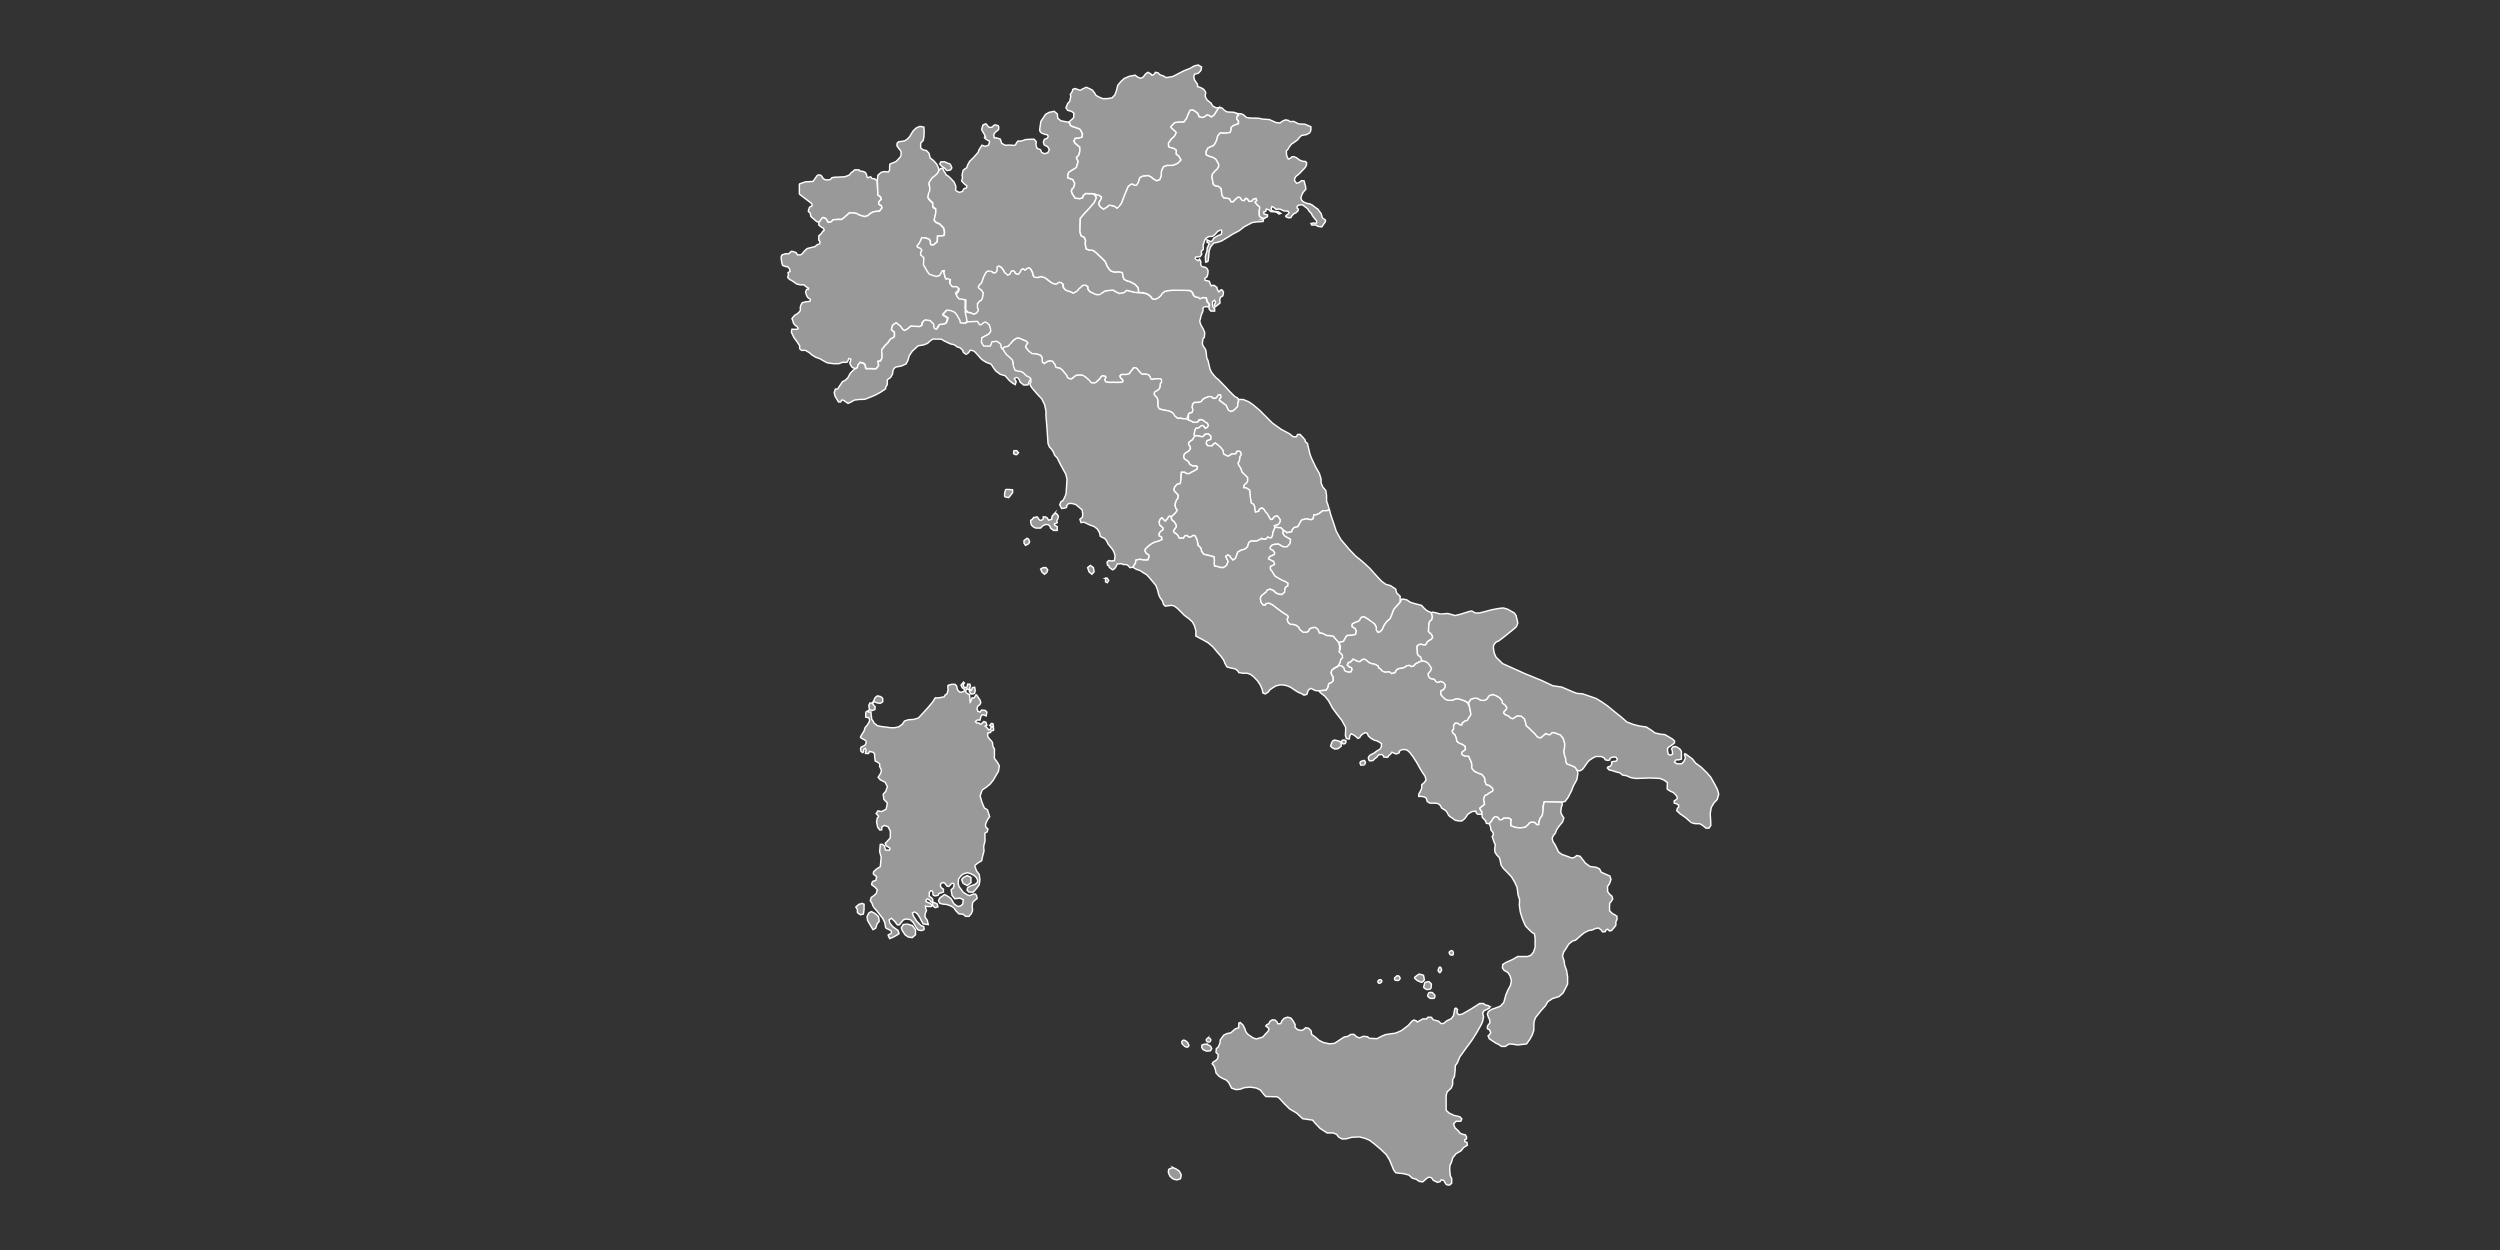 <svg xmlns="http://www.w3.org/2000/svg" id="_&#xD1;&#xEB;&#xEE;&#xE9;_1" data-name="&#xD1;&#xEB;&#xEE;&#xE9; 1" viewBox="0 0 7000 3500"><rect x="0" y="0" width="7000" height="3500" fill="#333333" stroke="none"/><defs><style>      .cls-1 {        fill: #999;        stroke: #fff;        stroke-miterlimit: 10;        stroke-width: 4px;      }    </style></defs><g><g><g><g><g><g><g><g><g><g><g><g><g><g><g><g><g><path class="cls-1" d="m2288.34,491.06l-11.72,16.61c-.14.19-.35.31-.59.33l-20.92,1.18c-.07,0-.14.02-.21.04l-16.13,5.64c-.31.11-.52.4-.52.73v27.53c0,.24.11.47.3.61l32.33,24.74s.09.08.13.12l2.61,3.17c.11.13.17.29.18.45l.17,3.49c.01.3-.15.58-.41.72l-6.56,3.46c-.17.09-.31.25-.37.43l-3.09,9.08c-.03.08-.04.16-.04.25v2.52c0,.24.11.46.3.61l4.9,3.81c.16.12.26.31.29.51l1.13,8.48c.02.18.12.35.26.48l16.2,14.23c.09.08.19.13.3.16l5.86,1.65c.27.08.56,0,.75-.2l3.87-3.87s.07-.08.1-.12l4.69-7.03c.07-.11.18-.2.3-.26l3.08-1.54c.23-.12.51-.11.73.02l2.02,1.18s.06.03.1.05l4.16,1.7c.15.06.28.17.37.31l2.09,3.42,3.61,6.08c.14.23.39.38.66.38h4.08c.08,0,.17-.01.24-.04l5.06-1.69c.17-.06.32-.18.42-.33l2.17-3.62c.07-.11.16-.21.28-.27l1.1-.63c.09-.05.19-.09.3-.1l11.1-1.19s.05,0,.08,0h12.62c.17,0,.33-.05.46-.15l4.62-3.46s.03-.02.04-.03l11.86-10.25s.04-.03.05-.05l3.59-3.78c.14-.15.34-.24.54-.24l9.91-.19s.08,0,.12,0l10.09,1.39c.09.01.18.04.27.09l8.28,4.54s.09.05.14.06l13.44,4.15c.14.04.29.05.43,0l8.7-2.32c.11-.03.21-.08.3-.16l7.68-6.5s.08-.06.13-.09l6.1-3.35c.06-.03.12-.06.19-.07l8.11-1.98s.09-.02.14-.02l10.07-.58c.22-.01.43-.12.57-.3l6.79-8.86c.16-.21.2-.5.11-.75l-2.16-5.59c-.07-.17-.19-.31-.35-.4l-5.68-3.12c-.21-.11-.35-.32-.39-.55l-.89-5.33c-.04-.23.03-.46.18-.63l3.37-3.93s.05-.05.07-.07l3.32-2.95c.17-.15.27-.38.26-.61l-.17-3.64c0-.15-.06-.3-.15-.42l-3.2-4.33c-.06-.08-.14-.15-.23-.21l-4.96-2.94c-.22-.13-.36-.37-.38-.62l-1.98-39.22c-.01-.21-.11-.41-.27-.55l-6.62-5.67c-.13-.11-.29-.18-.46-.18l-6.64-.37c-.23-.01-.45-.13-.58-.32l-3.15-4.37c-.17-.23-.45-.35-.73-.31l-3.58.51c-.13.02-.25.07-.35.15l-2.57,1.93c-.29.22-.7.2-.97-.04l-2.75-2.43c-.14-.12-.23-.29-.25-.47l-.75-5.08c0-.06-.03-.12-.05-.18l-2.1-5.16c-.05-.13-.14-.25-.26-.33l-3.55-2.62c-.07-.05-.15-.09-.24-.12l-5.82-1.75c-.07-.02-.15-.03-.22-.03h-5.52c-.26,0-.51-.14-.65-.36l-1.97-3.12c-.14-.22-.39-.36-.65-.36h-12.36c-.21,0-.41.09-.56.24l-3.36,3.54s-.07.07-.11.09l-6.47,4.7c-.09.06-.16.15-.22.24l-2.43,4.29c-.08.13-.19.24-.33.31l-6.98,3.49c-.05.03-.11.05-.17.06l-3.28.77s-.08.02-.12.04l-3.65,1.54c-.08.04-.17.06-.26.06l-30.66,1.4c-.06,0-.11.01-.17.03l-5.49,1.52c-.18.05-.33.16-.44.32l-2.86,4.29c-.13.2-.34.32-.58.34l-9.65.77s-.1,0-.14,0l-5.35-.57c-.15-.02-.29-.07-.4-.17l-4.96-4c-.08-.06-.14-.14-.19-.22-.43-.75-2.61-4.6-3.16-5.32-.52-.7-2.85-2.45-3.48-2.91-.1-.08-.22-.12-.34-.14l-3.71-.56c-.09-.01-.18-.01-.27,0l-4.41.92c-.19.04-.36.15-.47.31Z"></path><path class="cls-1" d="m2456.41,506.12l2.03,40.18,5.48,3.25,3.45,4.67.2,4.26-3.65,3.25-3.65,4.26,1.01,6.09,6.29,3.45,2.44,6.29-7.31,9.54-10.55.61-8.32,2.03-6.29,3.45-7.92,6.7-9.13,2.44-13.8-4.26-8.52-4.67-10.35-1.42-10.35.2-3.86,4.06-11.97,10.35-4.87,3.65h-12.99l-11.37,1.22-1.42.81-2.44,4.06-5.48,1.83h-4.67l-3.86-6.49-2.23-3.65-4.47-1.83-2.44-1.42-3.65,1.83-4.87,7.31-4.26,4.26v7.51l7.71,6.49,5.68,2.84,1.62,6.09-3.65,2.03-4.47,6.9-6.9,6.09v12.18l3.25,3.65-.41,6.09-7.71,3.25s-5.28,4.87-6.49,5.28c-1.22.41-12.99,2.84-12.99,2.84l-8.52,2.44-8.12,7.71-4.47,5.68-4.87,4.06h-9.34l-3.65-6.09-8.52-3.25-5.28-.41-7.31,6.9-8.12-.41-10.15,3.25-2.44,4.06v7.71l2.03,12.18,2.03,5.68,8.12,3.25h5.68l5.68,6.9,1.22,6.9-5.68,2.84.81,5.28-.81,5.68s-2.44,1.62,0,4.06c2.44,2.44,5.28,5.28,6.9,5.68s10.55,6.49,10.55,6.49l6.49,4.87,10.55,2.44h9.74l6.49,5.28,6.9,4.06-.81,3.25h-4.46l-2.44,4.87s-1.62,4.87-.41,5.68,2.44,6.9,2.44,6.9l3.65,5.68,6.9,4.87s.41,5.68-2.03,5.68-11.37,1.22-11.37,1.22l-9.34,2.44-3.65,6.49-2.03,7.31s.81,3.65.41,7.31c-.41,3.65-9.74,10.96-9.74,10.96,0,0-3.25.81-6.09,3.25-2.84,2.44-7.71,9.34-7.71,9.34,0,0,2.44,5.28,3.25,8.93.81,3.65.41,2.84,3.25,6.9,2.84,4.06,7.71,5.68,8.93,8.12,1.22,2.44,4.06,4.87-.41,5.68s-15.02,0-15.02,0c0,0-2.03,7.31-1.22,9.34s6.9,14.21,6.9,14.21l10.15,13.8,6.09,9.74s-1.22,4.47,0,7.31c1.22,2.84,3.65,4.06,5.68,4.87,2.03.81,8.93-.81,10.15,0,1.22.81,10.55,6.09,10.55,6.09l7.31,6.49,10.55,6.49,13.4,4.87s10.55,6.9,12.18,7.31c1.62.41,6.9,4.06,8.93,4.06s14.21,2.03,15.83,2.03h14.61l10.96-4.06s11.77,1.22,13.39-1.22c1.62-2.44,3.65-9.34,3.65-9.34l5.68,1.62-.81,6.9s-3.65,2.03-1.62,6.09c2.03,4.06,5.28,10.15,7.31,10.96,2.03.81,7.71,2.84,7.71,2.84l6.49-3.25,2.44-8.52,5.28-6.09,8.93,2.44s5.28,4.06,5.28,5.28-.41,3.25,0,4.47c.41,1.22,2.03,6.49,3.25,5.68,1.22-.81,18.27,0,18.27,0,0,0,7.31.41,8.52,0,1.22-.41,7.31-9.34,7.31-9.34l-2.03-11.37,7.1-1.22,4.26-8.12v-11.37s-2.03-12.18,0-12.99c2.03-.81,7.31-9.34,7.31-9.34l8.12-7.71,8.12-11.37s10.96-4.87,10.96-7.31v-11.77l-8.52-6.9,3.65-12.58,9.74-6.49s3.25,2.44,6.49,5.28c3.25,2.84,8.12,6.49,8.52,8.93.41,2.44,6.9,7.31,8.12,7.31s9.74-5.68,9.74-5.68l7.31-6.49,24.35,1.22,6.49-3.25,2.03-8.93s6.09-6.09,7.31-6.09,13.4,1.62,13.4,1.62l9.74,9.74s.81,11.37,2.03,11.77c1.22.41,4.47,2.84,6.09,2.44,1.62-.41,4.87-7.31,4.87-7.31,0,0,3.65-6.09,4.87-6.09s9.74-.41,9.74-.41l6.49-2.44s3.25-4.87,3.65-6.49,2.44-8.93,2.44-8.93l-9.34-5.68s-5.28-3.25-4.47-4.47c.81-1.22,10.55-10.96,10.55-10.96l10.55,1.22s10.96,4.06,12.18,6.09c1.22,2.03,4.87,6.49,5.68,7.71.81,1.22,7.71,13.8,7.71,13.8,0,0-.41,5.68,2.03,6.49,2.44.81,13.8.81,13.8.81l7.71-7.71-3.65-17.45-3.65-17.05.41-27.2-9.74-2.03-9.34-1.22-4.47-5.68-3.25-6.9s4.06-4.46,5.68-5.68c1.62-1.22,2.84-9.34,2.84-9.34l-6.9-5.68h-12.18l-6.49-8.93,1.62-10.15-8.93-3.25s-2.84,5.28-4.87-1.22c-2.03-6.49-4.06-15.02-4.06-15.02l1.22-5.28s-5.68-.41-6.09.81c-.41,1.22-4.46,8.12-4.46,8.12l-2.44,4.47-9.34,2.44-8.52-2.44-10.96-4.06-6.9-10.55-8.52-14.61.81-19.89-8.52-7.31v-6.49l3.25-6.49s-2.84-4.47-4.06-5.28c-1.22-.81-2.84-.81-4.47-1.62-1.62-.81-5.28-2.44-4.87-3.65s6.49-8.93,6.49-8.93l4.87-9.74s.81-4.87,2.03-4.87,10.55.81,10.55.81l9.74,3.65,2.84,6.49s-.81,5.68,1.62,8.12c2.44,2.44,7.71.41,7.71.41l9.74-8.12.41-5.68.41-10.15s5.68,0,7.71-.41,10.55,0,10.55-2.03,1.22-8.73,1.22-8.73l-2.44-11.16-10.96-11.37-10.55-4.46-4.87-6.09,4.47-19.48v-11.37l-7.31-4.47-1.22-12.18s-4.87-4.87-6.09-5.68c-1.22-.81-6.9-7.31-6.9-10.15s2.84-14.61,4.06-14.61.81-12.18.81-12.18l-2.03-11.77,8.52-13.39,8.12-6.09,6.9-6.49,4.47-9.34-2.03-10.55-4.47-9.34-8.93-10.15-9.34-7.31-3.65-13.4-6.9-7.31-8.93-2.03s-7.31-4.06-7.31-6.09v-12.58l6.9-7.31,2.44-11.37.41-16.24-.81-10.15-10.96-2.03-9.74,4.06-8.12,7.31-4.47,6.49-6.49,10.96-6.09,6.49-6.9,4.87-7.31,1.62-10.15,1.22-4.47,3.65-.81,7.31s3.65,5.28,4.87,7.31c1.22,2.03,5.68,6.09,6.49,8.52s.41,11.77-.41,13.8c-.81,2.03-12.99,14.61-12.99,14.61l-10.96,4.87s-6.9,1.62-6.9,3.25-.81,12.18-.41,14.21c.41,2.03-3.25,6.9-3.25,6.9l-12.58-.81-7.71,2.03-9.34,8.12-1.83,15.42Z"></path></g><path class="cls-1" d="m2711.9,897.15l-7.8,7.8s-11.49,0-13.96-.82-2.05-6.57-2.05-6.57c0,0-6.98-12.73-7.8-13.96-.82-1.23-4.52-5.75-5.75-7.8s-12.32-6.16-12.32-6.16l-10.67-1.23s-9.85,9.85-10.67,11.08c-.82,1.23,4.52,4.52,4.52,4.52l9.44,5.75s-2.05,7.39-2.46,9.03c-.41,1.64-3.69,6.57-3.69,6.57l-6.57,2.46s-8.62.41-9.85.41-4.93,6.16-4.93,6.16c0,0-3.28,6.98-4.93,7.39s-4.93-2.05-6.16-2.46c-1.23-.41-2.05-11.9-2.05-11.9l-9.85-9.85s-12.32-1.64-13.55-1.64-7.39,6.16-7.39,6.16l-2.05,9.03-6.57,3.28-24.63-1.23-7.39,6.57s-8.62,5.75-9.85,5.75-7.8-4.93-8.21-7.39c-.41-2.46-5.34-6.16-8.62-9.03-3.28-2.87-6.57-5.34-6.57-5.34l-9.85,6.57-3.69,12.73,8.62,6.98v11.9c0,2.46-11.08,7.39-11.08,7.39l-8.21,11.49-8.21,7.8s-5.34,8.62-7.39,9.44c-2.05.82,0,13.14,0,13.14v11.49l-4.31,8.21-7.18,1.23,2.05,11.49s-6.16,9.03-7.39,9.44c-1.23.41-8.62,0-8.62,0,0,0-17.24-.82-18.47,0-1.23.82-2.87-4.52-3.28-5.75-.41-1.23,0-3.28,0-4.52s-5.34-5.34-5.34-5.34l-9.03-2.46-5.34,6.16-2.46,8.62-6.57,3.28c-3.69,2.05-13.14,12.32-13.14,12.32l-6.16,11.7-6.98,7.18-8.62,4.52-4.52,6.98-4.93,6.98s-2.87,6.57-4.11,6.57h-6.16l-3.28,10.26,2.46,10.26,4.93,7.8,4.52,7.8h6.16s2.05-6.98,5.75-5.34c3.69,1.64,4.52,2.46,5.75,3.28,1.23.82,9.03,6.16,9.03,6.16l9.03-4.11s8.21-5.34,9.85-5.34,13.96-1.64,13.96-1.64c0,0,12.73,0,14.37-.41,1.64-.41,13.14-5.34,14.78-5.75,1.64-.41,12.32-4.93,13.96-5.75,1.64-.82,14.98-8.21,14.98-8.21l14.16-9.44.82-6.16s2.87-2.46,3.69-5.34.41-13.96.41-13.96l9.03-6.36s3.28-5.54,4.93-8.42c1.64-2.87,1.23-9.03,2.05-11.08.82-2.05,2.46-5.75,3.69-6.57,1.23-.82,3.28-2.87,4.52-3.28,1.23-.41,9.03-1.64,9.03-1.64,0,0,4.93-.82,6.16-1.23,1.23-.41,13.14-5.75,13.14-5.75,0,0,4.1-7.8,5.34-10.26,1.23-2.46,2.46-9.85,2.46-9.85l2.05-4.52,8.21-11.9,7.39-6.57,8.62-7.8,13.55-2.05s11.08-3.69,12.32-4.52,6.98-6.98,8.21-7.39,5.34-4.93,8.62-4.93,18.88.41,20.94.41,8.21,4.52,8.21,4.52l18.06,8.62,11.08,2.46,8.21,6.16,7.39,2.05,8.21,7.39s0,3.69,1.23,5.34c1.23,1.64,7.39,5.34,7.8,5.75.41.41,5.34-2.46,6.98-4.52,1.64-2.05,4.11-6.98,5.34-6.98s9.85,2.05,10.67,3.28c.82,1.23,6.16,5.34,6.98,6.98s9.44,10.26,11.49,13.14c2.05,2.87,12.73,9.44,15.19,10.67,2.46,1.23,14.37,4.52,14.78,6.57.41,2.05,11.49,17.24,11.49,17.24l13.14,9.85,13.14,3.69s8.21,8.62,9.03,10.26c.82,1.64,11.49,10.26,11.49,10.26l8.21,4.52,2.46-8.62-5.34-8.21s3.69-2.05,5.34-3.08c1.64-1.03,6.57,1.85,7.39,4.31.82,2.46,4.1,9.03,4.1,9.03l9.85,7.8,11.49-.41,4.1-10.67,2.87-3.69s.41-8.21,0-9.85c-.41-1.64-4.52-4.93-4.52-4.93,0,0-6.16-2.46-7.8-3.69-1.64-1.23-4.11-3.69-6.57-6.57-2.46-2.87-8.62-5.34-8.62-5.34l-7.8-.82-8.21-2.46s-4.11-10.26-4.52-10.67-.82-9.44-.82-9.44c0,0-.82-5.34-2.05-7.8-1.23-2.46-17.24-16.42-17.24-16.42l-8.62-8.21-4.93-13.55s-.82-5.75-2.87-7.8c-2.05-2.05-9.44-6.57-9.44-6.57l-13.14,1.64-4.52,11.49-6.98.41-11.49-.41-6.16-9.85.07-6.26s10.42-5.86,12.07-6.68c.86-.43,4.53-2.12,7.05-4.04,3-2.28,5.19-5.46,6.27-9.07.66-2.22.41-4.97.41-6.38,0-3.28-4.11-16.01-4.11-16.01,0,0-8.21-8.62-11.9-7.8-3.69.82-8.21,4.52-9.03,5.75-.82,1.23-5.75,2.46-6.16,1.23-.41-1.23-5.75-9.03-5.75-9.03l-19.29-1.64-6.57,4.52Z"></path></g><path class="cls-1" d="m2803.31,970.08s-.83-5.81-2.91-7.89c-2.08-2.08-9.55-6.64-9.55-6.64l-13.28,1.66-4.57,11.62-7.06.42-11.62-.42-6.23-9.96.83-12.87s5.4-2.91,7.06-3.74c1.66-.83,12.45-6.64,12.45-6.64,0,0,5.81-6.23,5.81-9.55s-4.15-16.19-4.15-16.19c0,0-8.3-8.72-12.04-7.89-3.74.83-8.3,4.57-9.13,5.81-.83,1.25-5.81,2.49-6.23,1.25s-5.81-9.13-5.81-9.13l-28.58,1.22-1.76-8.42-2.53-11.95-1.56-7.29,13.89,1.53,6.64,3.11s4.36.83,4.98.83,6.23-3.94,6.23-3.94c0,0,2.91-3.94,3.32-4.57s1.25-3.94.83-4.77c-.41-.83-2.08-3.53-2.28-3.94-.21-.42.21-6.43.21-6.43l-.42-4.98,2.28-2.49,3.94-5.19,4.98-2.28,3.32-7.89s1.04-6.85,1.25-7.47c.21-.62.62-4.57.41-5.4-.21-.83-4.98-7.26-4.98-7.26,0,0-3.94-3.11-4.36-3.53s-4.57-3.32-4.36-5.19c.21-1.87,2.91-5.81,2.91-5.81l6.23-6.02,6.64-18.47,6.02-11,4.36-3.53s5.81.42,6.23,0,6.85,1.87,6.85,1.87c0,0,1.87,2.28,2.49,2.49.62.21,4.98.42,4.98.42,0,0,5.19-3.32,5.4-4.77.21-1.45.83-11.83.83-11.83l4.77-2.49,7.26,3.74,5.81,7.47s2.91,5.4,3.11,6.43c.21,1.04,4.57,3.74,4.57,4.15s4.15,3.53,4.15,3.53c0,0,5.4-2.08,5.81-2.49.41-.42,3.74-7.89,3.74-7.89,0,0,4.57-2.08,4.98-2.08s4.98,2.7,4.98,2.7c0,0,.42,3.94,2.91,5.4,2.49,1.45,7.47,2.7,7.89,2.08s2.91-3.94,3.74-4.98c.83-1.04,3.32-6.85,3.32-6.85,0,0,4.15-3.53,4.77-3.53s4.36,1.87,4.77,2.7c.41.83,2.08,1.45,2.91.83.83-.62,3.74-4.36,3.74-4.36,0,0,5.4-1.87,6.02-1.87s4.57,2.7,4.77,3.32c.21.62,5.19,9.34,5.19,9.34,0,0,1.04,3.94,1.04,4.77s1.04,3.74,1.45,4.98c.42,1.25,2.91,4.15,3.32,4.15s9.75.83,9.75.83l6.23-2.7,6.23.83s8.09,2.7,8.72,3.53c.62.83,4.98,4.15,4.98,4.15,0,0,4.98,3.11,7.47,5.6,2.49,2.49,7.89,4.57,8.72,5.19s7.89,1.87,8.72,1.87,4.57-3.94,4.57-3.94c0,0,6.64-2.08,6.85-1.66.21.41,8.09,6.23,8.09,6.23v7.68l4.36,6.23s5.19,3.32,5.81,3.74c.62.42,10.17,2.28,12.04,3.94,1.87,1.66,6.43,2.7,6.43,2.7l9.96-5.6,4.57-5.81,11-9.75s6.85-1.87,7.26-1.45,7.47,4.57,7.47,4.57c0,0-.42,4.15.83,7.47,1.25,3.32,6.23,7.47,6.23,7.47,0,0,10.38,4.98,10.79,4.98s4.57,2.28,4.98,2.28,9.55.21,9.96.21,8.51-5.81,8.51-5.81l7.06-4.57s11-1.25,11.62-1.25,10.79-1.04,10.79-1.04l6.02,3.94,5.19,2.49,6.64,3.11,13.9-3.11,3.74-4.57,2.91-1.04,22.41,5.6,10.38.62,6.64.62,17.64,3.32,7.89,5.6s4.15,3.94,4.57,5.4c.41,1.45,2.7,2.7,2.7,2.7l5.4,1.25,8.51-2.7,8.3-7.06,4.36-6.64,7.06-5.6s7.89-1.87,8.3-2.08c.42-.21,15.57-1.25,15.57-1.25l36.11.42,8.51.21s6.43,1.87,6.64,2.7c.21.83,3.74,5.19,3.74,5.19,0,0,1.25,4.77,1.66,5.6.42.83,5.19,4.36,5.19,4.36l8.92,1.87s2.91,2.7,3.11,3.11c.21.42,2.28.21,3.32-.42,1.04-.62,3.94-2.49,3.94-2.49l10.79.42,2.49,6.02v4.57s2.91,2.91,3.32,3.32c.42.42,2.91,4.15,3.32,5.6.42,1.45,0,5.19-1.25,5.6-1.25.42-4.98.42-4.98.42,0,0-5.4-.21-5.81-.42s-4.15,2.49-4.15,2.49l-1.25,4.36s.21,3.74.41,4.77-2.7,6.43-2.7,6.43l-3.11,7.68s-1.25,7.06-1.66,8.72c-.42,1.66-2.08,5.4-1.66,6.64.42,1.25,1.45,5.4,1.45,5.4,0,0,2.28,5.81,2.49,6.23.21.42,3.53,5.81,3.53,5.81,0,0,4.36,7.89,4.36,8.72s2.08,4.57,2.08,6.02-1.25,13.07-1.25,13.07c0,0-3.53,2.91-3.74,3.32s-1.04,8.3-1.04,8.3c0,0-1.25,6.02,0,8.72,1.25,2.7,3.74,6.85,3.74,6.85l3.53,4.77,2.28,5.6,2.08,19.72,3.74,7.89,5.19,23.04,4.57,9.34,5.6,7.47s5.81,6.43,6.64,7.47c.83,1.04,6.23,4.77,6.23,4.77l20.75,21.38,10.79,11.83,7.47,7.47,4.57,4.57,4.98,4.15,4.98,2.08,3.53,4.77v4.98l-1.87,6.23-.83,9.13s-2.49,2.49-2.91,2.7c-.42.21-3.94,4.15-3.94,4.15l-5.6,4.57-6.64,2.08s-5.81-2.91-6.02-3.32c-.21-.42-3.11-4.77-3.11-5.19s-1.87-4.98-1.87-4.98l-2.7-4.57-6.23-4.15s-3.32-2.7-3.94-3.32c-.62-.62-4.77-3.32-4.77-3.32l-3.32-2.28.83-5.19s3.32-2.91,3.53-3.32c.21-.42-1.04-6.64-1.04-6.64,0,0-5.81-.83-6.23-.42-.42.42-2.49,4.57-2.49,4.57l-2.28,3.11-2.49,1.87s-7.68.83-8.09.21c-.41-.62-3.11-4.36-3.11-4.36l-7.68-.62-5.6,2.08-7.68,3.11-4.57,3.74-3.11,4.57-6.85,2.7-7.89.21-5.4.21-4.57,4.98s-1.25,6.85-1.25,7.68,2.08,8.3,2.08,8.3l-2.08,6.64-4.15,1.66s-3.94.42-4.57,1.25c-.62.83-1.66,2.28-1.66,2.28,0,0-3.53,9.34-3.53,10.17s-3.53,2.91-3.53,2.91h-7.47l-6.23-1.45-6.64-.21s-2.91,1.04-4.36-.21c-1.45-1.25-4.36-3.94-4.36-3.94,0,0-3.11-1.87-3.32-2.91-.21-1.04-2.08-3.32-2.08-4.15s-3.32-3.53-4.15-4.15c-.83-.62-2.7-2.08-2.7-2.08l-8.3-3.32-10.17-1.66-5.81-.83-9.55-3.32s-3.94-5.4-3.94-5.81-.21-7.89-.21-7.89v-11c0-.62-2.08-5.6-2.08-5.6l-5.4-6.43s-3.11-3.11-3.11-3.74,1.04-5.19,1.04-5.19c0,0,2.28-2.91,2.91-3.11.62-.21,5.4-2.28,5.81-2.7s4.77-4.57,4.77-4.57l2.28-5.4v-4.36c0-1.04.83-4.77.83-4.77l3.32-4.15s.21-6.43,0-6.85c-.21-.41-3.11-2.49-5.81-2.49s-7.89.21-7.89.21l-8.51.83s-6.23,1.25-6.64.83c-.42-.42-3.74-7.89-3.74-7.89l-3.53-4.98s-6.23-1.66-7.06-1.66-11.21.21-11.21.21l-4.98-4.77-5.19-5.81-3.53-4.98-4.15-2.7-6.23.62s-3.32,4.77-3.74,5.4c-.42.62-5.4,6.64-5.4,6.64,0,0-1.87,3.74-2.7,4.15-.83.42-7.26,2.08-7.26,2.08h-9.96l-5.6.42-2.91,3.53,1.04,3.94,3.94,4.77s3.53,2.91,3.32,4.15c-.21,1.25-.62,4.15-1.04,4.36-.42.21-2.91.83-5.19.83s-13.07.21-13.07.21l-7.47-.21-11.21.21-10.38-1.45s-3.32-5.19-3.32-6.02,2.08-3.94,2.08-3.94l1.66-3.11-2.08-2.7-7.47-1.45-3.32,2.7-5.19,7.06-6.64,5.81s-4.77,4.57-5.4,4.57-10.58,0-10.79-.62c-.21-.62-5.19-5.6-5.4-6.43-.21-.83-7.26-6.43-7.26-6.43l-4.77-3.94s-6.02-3.94-6.43-3.94-7.89-.62-7.89-.62l-9.13.42-4.98,2.7s-4.77,3.94-5.19,4.36c-.42.42-4.77,3.53-4.77,3.53l-5.4-1.25s-5.4-1.66-5.81-3.74c-.42-2.08-2.08-5.6-2.08-5.6l-11.21-13.7-7.06-5.81-5.4-1.04s-7.06-1.87-7.06-2.7-1.45-6.64-1.45-6.64l-4.15-4.57s-2.08-4.57-3.11-4.57-6.23-.83-6.23-.83l-6.64.83s-4.57,2.49-4.98,2.91c-.42.42-4.98,3.53-4.98,3.53l-5.81-4.36-.62-12.87-4.36-6.02-5.81-2.28s-7.26-1.87-7.68-1.87-10.17-.62-10.17-.62c0,0-4.36-2.49-4.57-3.11-.21-.62-5.6-4.77-5.6-4.77l-5.19-6.64s-3.53-3.32-3.11-4.15c.42-.83,1.66-3.94,1.87-4.57.21-.62,2.49-4.57,2.49-4.57,0,0,2.49-1.87,1.87-2.7-.62-.83-4.15-4.36-4.15-4.36l-10.58-4.36s-7.47-3.53-8.51-3.94c-1.04-.42-7.89.42-7.89.42l-6.64,4.15s-4.77,4.36-5.19,5.19c-.41.83-5.81,6.85-6.23,6.85s-4.98,6.64-6.02,6.43c-1.04-.21-6.64,1.04-7.06,1.04s-3.94,1.25-4.36,1.87c-.41.62-3.94,3.32-3.94,3.32l-.25-.09c-2.52-.88-3.88-3.6-3.07-6.14h0Z"></path><g><path class="cls-1" d="m2629.72,475.54l-4.57,9.55-7.06,6.64-8.3,6.23-8.72,13.7,2.08,12.04s.42,12.45-.83,12.45-4.15,12.04-4.15,14.94,5.81,9.55,7.06,10.38c1.25.83,6.23,5.81,6.23,5.81l1.25,12.45,7.47,4.57v11.62l-4.57,19.92,4.98,6.23,10.79,4.57,11.21,11.62,2.49,11.41s-1.25,6.85-1.25,8.92-8.72,1.66-10.79,2.08c-2.08.42-7.89.42-7.89.42l-.42,10.38-.42,5.81-9.96,8.3s-5.4,2.08-7.89-.42c-2.49-2.49-1.66-8.3-1.66-8.3l-2.91-6.64-9.96-3.74s-9.55-.83-10.79-.83-2.08,4.98-2.08,4.98l-4.98,9.96s-6.23,7.89-6.64,9.13c-.42,1.25,3.32,2.91,4.98,3.74,1.66.83,3.32.83,4.57,1.66,1.25.83,4.15,5.4,4.15,5.4l-3.32,6.64v6.64l8.72,7.47-.83,20.34,8.72,14.94,7.06,10.79,11.21,4.15,8.72,2.49,9.55-2.49,2.49-4.57s4.15-7.06,4.57-8.3c.42-1.25,6.23-.83,6.23-.83l-1.25,5.4s2.08,8.72,4.15,15.36c2.08,6.64,4.98,1.25,4.98,1.25l9.13,3.32-1.66,10.38,6.64,9.13h12.45l7.06,5.81s-1.25,8.3-2.91,9.55c-1.66,1.25-5.81,5.81-5.81,5.81l3.32,7.06,4.57,5.81,9.55,1.25,9.96,2.08-.42,27.81,8.09,7.47h4.98l6.64,3.11s4.36.83,4.98.83,6.23-3.94,6.23-3.94c0,0,2.91-3.94,3.32-4.57.42-.62,1.25-3.94.83-4.77-.42-.83-2.08-3.53-2.28-3.94-.21-.42.21-6.43.21-6.43l-.41-4.98,2.28-2.49,3.94-5.19,4.98-2.28,3.32-7.89s1.04-6.85,1.25-7.47c.21-.62.62-4.57.42-5.4-.21-.83-4.98-7.26-4.98-7.26,0,0-3.94-3.11-4.36-3.53-.42-.42-4.57-3.32-4.36-5.19.21-1.87,2.91-5.81,2.91-5.81l6.23-6.02,6.64-18.47,6.02-11,4.36-3.53s5.81.42,6.23,0,6.85,1.87,6.85,1.87c0,0,1.87,2.28,2.49,2.49.62.21,4.98.42,4.98.42,0,0,5.19-3.32,5.4-4.77.21-1.45.83-11.83.83-11.83l4.77-2.49,7.26,3.74,5.81,7.47s2.91,5.4,3.11,6.43,4.57,3.74,4.57,4.15,4.15,3.53,4.15,3.53c0,0,5.4-2.08,5.81-2.49.42-.42,3.74-7.89,3.74-7.89,0,0,4.57-2.08,4.98-2.08s4.98,2.7,4.98,2.7c0,0,.42,3.94,2.91,5.4,2.49,1.45,7.47,2.7,7.89,2.08.42-.62,2.91-3.94,3.74-4.98.83-1.04,3.32-6.85,3.32-6.85,0,0,4.15-3.53,4.77-3.53s4.36,1.87,4.77,2.7c.42.83,2.08,1.45,2.91.83.83-.62,3.74-4.36,3.74-4.36,0,0,5.4-1.87,6.02-1.87s4.57,2.7,4.77,3.32c.21.62,5.19,9.34,5.19,9.34,0,0,1.04,3.94,1.04,4.77s1.04,3.74,1.45,4.98,2.91,4.15,3.32,4.15,9.75.83,9.75.83l6.23-2.7,6.23.83s8.09,2.7,8.72,3.53c.62.83,4.98,4.15,4.98,4.15,0,0,4.98,3.11,7.47,5.6,2.49,2.49,7.89,4.57,8.72,5.19.83.62,7.89,1.87,8.72,1.87s4.57-3.94,4.57-3.94c0,0,6.64-2.08,6.85-1.66.21.42,8.09,6.23,8.09,6.23v7.68l4.36,6.23s5.19,3.32,5.81,3.74c.62.42,10.17,2.28,12.04,3.94,1.87,1.66,6.43,2.7,6.43,2.7l9.96-5.6,4.57-5.81,11-9.75s6.85-1.87,7.26-1.45c.42.42,7.47,4.57,7.47,4.57,0,0-.42,4.15.83,7.47,1.25,3.32,6.23,7.47,6.23,7.47,0,0,10.38,4.98,10.79,4.98s4.57,2.28,4.98,2.28,9.55.21,9.96.21,8.51-5.81,8.51-5.81l7.06-4.57s11-1.25,11.62-1.25,10.79-1.04,10.79-1.04l6.02,3.94,5.19,2.49,6.64,3.11,13.91-3.11,3.74-4.57,2.91-1.04,22.41,5.6,10.38.62-1.25-13.28-8.51-9.34-12.45-7.06-12.04-3.74s-7.06-3.94-7.47-4.98c-.41-1.04-2.49-8.09-2.49-8.09,0,0-.83-9.55-2.28-9.75-1.45-.21-11.62-2.28-12.45-2.08s-3.74,1.66-7.47.83c-3.74-.83-8.72-.83-12.45-3.94-3.74-3.11-8.72-11.21-9.34-12.45s-5.6-13.07-5.6-13.07l-7.68-7.89-18.47-17.43-8.09-5.81-11.41-1.04-7.47-3.11-2.91-14.53,1.25-8.72-3.74-9.13-8.72-4.36s-2.91-9.13-3.32-10.17.83-38.39.83-38.39l10.58-12.66s14.53-15.77,15.57-16.6c1.04-.83,12.87-14.94,12.87-14.94,0,0,6.23-12.87,6.23-13.91s-7.47-11-7.47-11l-23.45-.62-7.47,6.85-.21,4.77-8.09,2.7-12.87-1.25-8.09-12.45-2.7-6.85,2.49-7.06,3.74-2.91s3.32-10.38,3.32-11.41-5.19-11-5.19-11l-14.74-5.81s1.45-13.7,2.49-14.32,11.62-7.68,11.62-7.68c0,0,10.38-5.6,10.58-7.26.21-1.66,4.57-15.98,4.57-15.98l-4.57-10.79s5.81-5.81,6.43-6.85,2.91-11,2.91-11v-11.41l-12.87-11-3.74-5.81,4.15-8.09h8.09l10.79-3.11,1.04-9.96s-6.43-11.41-6.64-12.24c-.21-.83-14.53-5.6-14.53-5.6,0,0-11.21-3.53-11.83-4.36-.62-.83-4.98-9.96-4.98-9.96l-9.13-1.45-13.28-2.49-8.51-6.85-1.45-12.45-8.72-7.26-14.11,2.91-9.96,5.6-13.28,19.92-2.28,15.57s-1.25,7.26-.62,10.58c.62,3.32,6.02,6.85,6.02,6.85l8.92,3.32,6.23,1.04s2.7,3.74,2.28,4.98-3.11,4.98-3.11,4.98l-7.47,2.7-2.91,7.89,2.28,7.68,9.55,4.98,4.98,8.09-4.36,9.13-10.17,2.49s-7.68-3.94-7.89-4.98c-.21-1.04-1.87-6.43-3.11-6.64-1.25-.21-8.72-3.11-8.72-3.11,0,0-3.53-9.13-3.11-10.17.42-1.04.42-9.13.42-9.13l-5.6-6.43h-9.75l-13.9.83-5.4,1.87-4.57,1.66-5.6.83-6.23-.21-4.77,6.23s-1.66,5.4-3.94,5.81c-2.28.42-14.32-.83-14.32-.83l-12.45.62-9.96-5.4-3.94-11.83-11.62-3.74-4.98.42-2.08-8.51s3.53-6.64,5.19-7.68c1.66-1.04,8.72-7.26,8.72-7.26,0,0,.83-9.75-.21-10.17-1.04-.42-8.3-3.11-9.96-3.11s-8.51,6.85-8.51,6.85c0,0-8.72.83-9.34-.42s-6.02-7.68-6.85-8.92c-.83-1.25-8.92,3.11-8.92,3.11,0,0-3.74,11.21-3.74,12.45s8.09,14.53,8.09,14.53l2.7,6.02s-6.64,0,0,5.6c6.64,5.6,11.41,5.4,11.62,6.85.21,1.45-2.91,10.79-2.91,10.79l-8.92,3.53-9.75-3.11-8.09,12.66-2.7,7.47-12.45,14.11-11,10.58-5.6,10.17-2.7,7.89s-9.34,6.02-9.96,6.85-3.11,14.53-3.11,14.53l1.25,6.02-2.49,9.96,8.72,8.92,5.6,4.15s.42,6.02-.62,6.43c-1.04.42-6.43.83-7.47,2.28-1.04,1.45-4.15,7.68-4.15,7.68l-8.92,2.28s-9.96-4.77-9.96-6.02.83-9.75.83-10.79-5.19-12.24-5.19-12.24c0,0-6.23-6.23-6.85-7.47s-9.34-8.92-9.34-8.92l-6.02-3.53-1.87-4.36-4.57-6.43-3.11-7.89-6.02,1.04-3.74,3.53Z"></path><path class="cls-1" d="m2635.11,452.91c-1.04,0-3.74,6.23-3.74,6.23l5.81,6.64,8.72,5.81s4.36,6.02,5.6,6.02,9.13-1.25,9.13-1.25c0,0,4.77-4.77,4.57-6.64-.21-1.87-4.77-11.21-5.81-11.21s-6.02-1.45-7.26-2.08c-1.25-.62-6.85-3.53-6.85-3.53h-10.17Z"></path></g></g><path class="cls-1" d="m3385.21,858.66c1.25-.42,1.66-4.15,1.25-5.6-.41-1.45-2.91-5.19-3.32-5.6s-3.32-3.32-3.32-3.32v-4.57l-2.49-6.02-10.79-.42s-2.91,1.87-3.94,2.49c-1.04.62-3.11.83-3.32.42-.21-.42-3.11-3.11-3.11-3.11l-8.92-1.87s-4.77-3.53-5.19-4.36c-.42-.83-1.66-5.6-1.66-5.6,0,0-3.53-4.36-3.74-5.19-.21-.83-6.64-2.7-6.64-2.7l-8.51-.21-36.11-.42s-15.15,1.04-15.57,1.25c-.41.21-8.3,2.08-8.3,2.08l-7.06,5.6-4.36,6.64-8.3,7.06-8.51,2.7-5.4-1.25s-2.28-1.25-2.7-2.7-4.57-5.4-4.57-5.4l-7.89-5.6-11.62-3.53-12.66-.42-1.25-13.28-8.51-9.34-12.45-7.06-12.04-3.74s-7.06-3.94-7.47-4.98c-.42-1.04-2.49-8.09-2.49-8.09,0,0-.83-9.55-2.28-9.75-1.45-.21-11.62-2.28-12.45-2.08-.83.21-3.74,1.66-7.47.83-3.74-.83-8.72-.83-12.45-3.94-3.74-3.11-8.72-11.21-9.34-12.45s-5.6-13.07-5.6-13.07l-7.68-7.89-18.47-17.43-8.09-5.81-11.41-1.04-7.47-3.11-2.91-14.53,1.25-8.72-3.74-9.13-8.72-4.36s-2.91-9.13-3.32-10.17c-.42-1.04.83-38.39.83-38.39l10.58-12.66s14.53-15.77,15.57-16.6c1.04-.83,12.87-14.94,12.87-14.94,0,0,6.23-12.87,6.23-13.9l-3.32-5.4-3.47-4.13,9.07,2.26,4.77.42,2.28,1.66,4.36,3.11s-.21,4.57-.21,4.77-2.91,5.4-2.91,5.4l-3.32,4.98-.62,4.36,2.7,6.85,4.36,3.53,6.02,4.36,4.77-2.91,4.77-2.91,4.77-4.36s4.57-1.45,4.98-1.04c.41.42,4.77,1.87,4.77,1.87,0,0,6.64.42,6.85,1.25.21.83,6.43,5.19,6.43,5.19,0,0,4.57-3.53,4.98-3.53s7.68-9.96,7.89-10.79c.21-.83,7.89-20.96,7.89-20.96l10.79-25.73,8.92-6.43,4.98.62,3.74,2.91h4.57l3.53-4.15,2.28-3.74,4.36-13.7,9.13-4.57,14.53-1.25,8.09,3.74,6.85,6.02,9.34,4.77,7.89-2.91,4.36-11.41v-9.55l2.08-7.06,3.94-8.09,9.55-3.74,17.02-.21,13.49-5.81,8.92-9.34-6.64-11.41s-7.06-3.94-7.06-4.77.83-11,.83-11c0,0-5.81-4.15-6.43-4.57-.62-.41-15.15-3.94-15.15-4.77s-1.04-10.38-.21-11.41c.83-1.04,7.89-10.79,7.89-10.79,0,0,7.26-6.64,8.3-7.47,1.04-.83,5.19-9.55,5.19-10.58s-9.75-9.13-9.75-9.13c0,0-5.81-5.4-5.81-6.43s11.41-12.04,11.41-12.04l11.21-2.08h14.53s6.64-8.72,7.06-9.34c.41-.62,4.57-12.04,4.98-12.66.42-.62,5.19-10.79,5.81-11.21s8.92,0,8.92,0l12.24,8.92,4.15,9.75,9.34,2.08,6.85-3.11,5.4-4.36,6.43,1.87,6.02,3.94,7.26-5.19,7.47-11.62,5.19-8.51h8.92s5.4,4.15,6.02,5.4c.62,1.25,8.92,6.02,8.92,6.02l19.92,1.25,8.09,3.32,4.36,5.6s-3.53,2.28-4.15,3.53c-.62,1.25-.62,6.64-.62,6.64l4.77,5.19v7.68l-13.07,4.57-7.06,5.19-.83,8.3-2.49,6.43-12.66,2.08-15.57-.42-6.43,8.09-3.32,12.66s-4.57,9.13-4.77,9.75c-.21.62-3.32,4.36-4.57,4.98-1.25.62-8.92,3.74-8.92,3.74l-6.02,3.11-5.19,10.38,1.04,8.72,9.34,3.74,8.3,2.49s8.51,4.77,8.92,5.4c.42.62,6.85,11.83,6.85,11.83l1.66,6.85-4.15,8.51-6.43,6.02-7.47,8.3-1.45,8.92,2.49,13.28,1.66,7.26,5.81,3.74,8.51,1.45,7.47,6.43.83,9.75,1.45,8.72,4.36,6.85,9.34,1.45,7.26,1.45,3.94,8.09,6.02.21,6.43-7.06,7.68-6.02,5.6,1.25s3.53,6.23,4.36,7.06c.83.83,6.64,1.66,6.64,1.66l4.57-6.64,5.4,2.08,3.74,6.64,7.06-.42,5.4-5.81,7.26-2.08,2.28,6.23-4.77,4.15,4.77,6.64s8.51,6.85,8.3,7.68c-.21.83-1.87,14.32-1.87,14.32l1.04,9.96,2.28,3.32,9.34,4.15-1.87,8.3-16.81,1.04-13.49,1.87-22.41,11.83-14.74,11.41-18.47,9.75-9.55,6.23-21.38,12.66-12.24,3.94-8.72,1.45-8.51,9.96-4.36,11-1.66,18.06-1.45,11.62s-6.85,4.98-7.06,2.7c-.21-2.28-.62-15.77-.62-15.77l4.57-14.94.83-9.34,3.94-7.68.83-4.98-5.4-2.49v-7.06l3.94,1.87,6.64,3.32s3.94-2.28,4.77-3.11c.83-.83,1.66-5.6,3.74-6.85,2.08-1.25,9.34-6.02,10.17-6.23.83-.21,10.58-4.57,10.58-4.57,0,0,1.45-5.4,1.45-6.43s-.83-6.02-1.45-6.23c-.62-.21-10.38,4.77-10.38,4.77l-7.06,8.3-6.43,5.19-11.41,1.04-5.81,3.11-4.57,5.19-5.4,16.19.83,10.79-6.02,6.23,1.45,7.89-4.36,6.23-12.66,1.66s-1.66,3.94-1.66,4.57,9.13,5.4,9.13,5.4l3.53-4.36,3.53,7.26-.62,7.68s3.11,6.02,3.74,6.02,8.72,1.66,8.72,1.66l4.77,3.11s3.74,5.6,3.74,6.43-.42,8.09-.62,9.34c-.21,1.25-2.7,8.51-2.7,8.51,0,0-6.02,3.32-6.02,4.15s.83,5.19.83,5.19l11.62,2.49,3.53,9.13,2.7,3.94s3.53-1.66,4.77-1.66,3.74.83,3.74.83l6.85,5.19s1.04,6.43,2.28,7.89c1.25,1.45,3.53,4.77,3.53,4.77l3.94-4.77s3.94-2.08,4.15-1.45c.21.62,4.36,5.6,4.57,6.64.21,1.04-1.87,10.38-1.87,10.38l-6.85,4.36s-1.87,6.23-1.87,6.85.83,9.13.83,9.13l-7.26,5.81-6.43,4.98-2.28-4.77,3.53-9.34-3.11-4.57s-5.4,3.94-5.6,4.98c-.21,1.04.42,11.83.83,12.66.41.83,5.19,6.43,5.19,6.43v6.23h-10.79l-4.98-6.43v-5.81Z"></path></g><path class="cls-1" d="m3411.9,301.84l-5.19,8.51-7.47,11.62-7.26,5.19-6.02-3.94-6.43-1.87-5.4,4.36-6.85,3.11-9.34-2.08-4.15-9.75-12.24-8.92s-8.3-.42-8.92,0c-.62.42-5.4,10.58-5.81,11.21-.42.62-4.57,12.04-4.98,12.66-.42.62-7.06,9.34-7.06,9.34h-14.53l-11.21,2.08s-11.41,11-11.41,12.04,5.81,6.43,5.81,6.43c0,0,9.75,8.09,9.75,9.13s-4.15,9.75-5.19,10.58c-1.04.83-8.3,7.47-8.3,7.47,0,0-7.06,9.75-7.89,10.79-.83,1.04.21,10.58.21,11.41s14.53,4.36,15.15,4.77c.62.42,6.43,4.57,6.43,4.57,0,0-.83,10.17-.83,11s7.06,4.77,7.06,4.77l6.64,11.41-8.92,9.34-13.49,5.81-17.02.21-9.55,3.74-3.94,8.09-2.08,7.06v9.55l-4.36,11.41-7.89,2.91-9.34-4.77-6.85-6.02-8.09-3.74-14.53,1.25-9.13,4.57-4.36,13.7-2.28,3.74-3.53,4.15h-4.57l-3.74-2.91-4.98-.62-8.92,6.43-10.79,25.73s-7.68,20.13-7.89,20.96c-.21.83-7.47,10.79-7.89,10.79s-4.98,3.53-4.98,3.53c0,0-6.23-4.36-6.43-5.19-.21-.83-6.85-1.25-6.85-1.25,0,0-4.36-1.45-4.77-1.87s-4.98,1.04-4.98,1.04l-4.77,4.36-4.77,2.91-4.77,2.91-6.02-4.36-4.36-3.53-2.7-6.85.62-4.36,3.32-4.98s2.91-5.19,2.91-5.4.21-4.77.21-4.77l-4.36-3.11-2.28-1.66-4.77-.42-9.75-3.74-23.45-.62-7.47,6.85-.21,4.77-8.09,2.7-12.87-1.25-8.09-12.45-2.7-6.85,2.49-7.06,3.74-2.91s3.32-10.38,3.32-11.41-5.19-11-5.19-11l-14.74-5.81s1.45-13.7,2.49-14.32c1.04-.62,11.62-7.68,11.62-7.68,0,0,10.38-5.6,10.58-7.26.21-1.66,4.57-15.98,4.57-15.98l-4.57-10.79s5.81-5.81,6.43-6.85,2.91-11,2.91-11v-11.41l-12.87-11-3.74-5.81,4.15-8.09h8.09l10.79-3.11,1.04-9.96s-6.43-11.41-6.64-12.24-14.53-5.6-14.53-5.6c0,0-11.21-3.53-11.83-4.36l-4.15-11.41,7.26-6.02s5.19-4.77,5.19-5.81.42-11.83.42-11.83c0,0-6.43-5.4-7.89-5.4s-9.34-2.49-9.34-2.49l-4.98-7.06,4.98-12.24,5.6-5.6,3.11-14.53s-2.28-4.57-.62-6.64c1.66-2.08,3.94-4.98,4.36-6.23s1.87-6.43,1.87-6.43l6.02-2.28s6.02,2.08,7.06,2.28c1.04.21,6.23,2.7,7.47,2.7s7.89-4.98,9.13-4.98,7.26-3.74,8.09-3.74,16.81,7.89,16.81,7.89l6.43,8.3,3.53,6.23,6.85,4.36,12.66,5.4,14.32-.42,11.62-2.08,7.68-8.09s4.57-12.04,4.77-12.87c.21-.83,3.32-13.9,3.32-13.9l8.09-9.96,9.75-9.13,14.32-6.23,16.81-3.11,5.81,4.77,8.72,3.74s5.6-1.25,7.47-3.11c1.87-1.87,7.26-9.13,7.26-9.13l6.23-4.36,8.72,4.77,2.7,3.74s5.19-2.08,6.23-3.11c1.04-1.04,3.11-5.4,3.11-5.4l7.26,1.25,5.6,5.6,10.79,3.74s5.19,3.94,6.64,4.15,17.23-2.7,18.89-3.11c1.66-.42,16.81-8.72,16.81-8.72l14.32-7.26,16.6-6.43s7.89-4.57,10.17-6.02c2.28-1.45,13.07-3.74,13.07-3.74l9.34,5.6-1.45,9.34-7.47,8.09-10.58,2.91-2.28,6.85,2.28,9.55,8.09,11.62.21,6.43,9.13,3.11,8.09,4.77s5.81,7.47,5.81,9.34-2.08,7.47-1.45,9.96c.62,2.49,3.11,7.89,4.98,10.17s11.41,9.13,11.41,9.13c0,0,3.32,6.85,4.15,7.47l9.34,5.6h7.26Z"></path></g><path class="cls-1" d="m3538.12,611.82l-9.34-4.15-2.28-3.32-1.04-9.96s1.66-13.49,1.87-14.32c.21-.83-8.3-7.68-8.3-7.68l-4.77-6.64,4.77-4.15-2.28-6.23-7.26,2.08-5.4,5.81-7.06.42-3.74-6.64-5.4-2.08-4.57,6.64s-5.81-.83-6.64-1.66-4.36-7.06-4.36-7.06l-5.6-1.25-7.68,6.02-6.43,7.06-6.02-.21-3.94-8.09-7.26-1.45-9.34-1.45-4.36-6.85-1.45-8.72-.83-9.75-7.47-6.43-8.51-1.45-5.81-3.74-1.66-7.26-2.49-13.28,1.45-8.92,7.47-8.3,6.43-6.02,4.15-8.51-1.66-6.85s-6.43-11.21-6.85-11.83-8.92-5.4-8.92-5.4l-8.3-2.49-9.34-3.74-1.04-8.72,5.19-10.38,6.02-3.11s7.68-3.11,8.92-3.74c1.25-.62,4.36-4.36,4.57-4.98.21-.62,4.77-9.75,4.77-9.75l3.32-12.66,6.43-8.09,15.57.42,12.66-2.08,2.49-6.43.83-8.3,7.06-5.19,13.07-4.57v-7.68l-4.77-5.19s0-5.4.62-6.64c.62-1.25,4.15-3.53,4.15-3.53l-4.36-5.6,12.24,1.04,6.43,2.91s7.26,6.64,7.89,7.06c.62.42,12.04,1.87,12.04,1.87l15.98.21s8.51.21,9.13.62,7.89,2.08,7.89,2.08l10.58.62s8.09.62,8.72.62,9.55,4.36,9.55,4.36l9.34,4.15,11,1.04s7.26-5.81,8.09-6.02c.83-.21,7.68-2.7,7.68-2.7l7.26,1.45s4.77,3.32,5.6,3.53,9.34-.62,9.34-.62l7.47,3.53s6.43,3.53,7.06,3.53,15.77.62,16.6.62,17.23,7.26,17.23,7.26v9.13s-2.28,7.47-2.91,7.68c-.62.21-9.34,5.19-9.34,5.19l-14.11,2.49-6.85,6.64-3.94,5.4-9.13,6.64s-7.26,4.77-8.09,5.4c-.83.62-6.85,8.72-7.06,9.34-.21.62-2.28,4.77-2.91,5.6-.62.83-4.57,3.74-4.57,4.98s1.04,12.45,1.04,12.45l4.57,9.55,5.19-1.87,4.98-4.57s4.98-.42,5.81-.21c.83.21,7.68,3.32,7.68,3.32l7.47,5.81,8.09,3.53,8.3.62,3.53,2.91v6.85s-2.91,5.81-3.32,6.85c-.41,1.04-8.3,8.72-8.3,8.72l-9.13,9.55-9.13,7.26-3.32,6.23s-1.04,3.74,0,5.4c1.04,1.66,4.77,6.64,5.19,7.26.42.62,7.26-2.08,7.26-2.08l7.06-5.19,6.85.62,4.36,16.4.41,7.68-3.32,3.11-4.98,6.43-3.11,6.64-1.87,5.19.62,7.06,5.6,6.23,11,4.57,6.85.83,6.85,3.32,8.72,6.64,8.3,5.81,3.11,5.19s5.19,5.4,5.19,6.02,2.28,8.3,2.28,8.3c0,0,2.28,6.43,2.91,6.02.62-.42,6.85,4.15,6.85,4.15v4.77l-4.15,5.6-6.02,8.92-11-1.45-5.81-3.74h-11.41l-2.08-4.36s6.64-1.45,7.26-1.45,7.68,1.25,8.09.62c.41-.62,1.04-5.19.62-6.02-.42-.83-6.23-7.68-6.23-7.68l-6.02-7.68-2.08-5.19-6.64-6.85-4.57-7.26-5.81-4.36-7.47-5.81-5.19-.62-6.85,1.04-4.15,3.74.42,4.57,3.32,2.91-.62,4.15-6.23,6.02-5.4,2.28-5.6,5.81-3.32,5.6s-6.64.21-7.47,0c-.83-.21-7.68-2.91-7.26-4.15.42-1.25,6.43-5.81,6.43-5.81,0,0,3.11-2.28,3.11-3.74s-2.08-3.94-2.08-3.94l-5.6-1.04-6.43-.21-8.72-4.36-5.6-1.04-7.47,1.04-7.47-6.23-4.36-1.87-1.66,5.19s-.42,3.74.21,4.57c.62.83,6.85,3.53,6.85,3.53l13.49,1.87,6.02,3.94-4.98,2.08-7.06-5.4-7.06-1.04-8.92-.42-4.57-4.77-7.89-2.49-1.87,6.64-5.6,1.87.83,5.4,9.96,2.49-.21,5.19-10.79,4.98Z"></path></g><g><path class="cls-1" d="m2883.41,1074.6l2.91-3.74s.42-8.3,0-9.96c-.42-1.66-4.57-4.98-4.57-4.98,0,0-6.23-2.49-7.89-3.74-1.66-1.25-4.15-3.74-6.64-6.64-2.49-2.91-8.72-5.4-8.72-5.4l-7.89-.83-8.3-2.49s-4.15-10.38-4.57-10.79-.83-9.55-.83-9.55c0,0-.83-5.4-2.08-7.89-1.25-2.49-17.43-16.6-17.43-16.6l-10.38-15.77s3.53-2.7,3.94-3.32c.42-.62,3.94-1.87,4.36-1.87s6.02-1.25,7.06-1.04c1.04.21,5.6-6.43,6.02-6.43s5.81-6.02,6.23-6.85,5.19-5.19,5.19-5.19l6.64-4.15s6.85-.83,7.89-.42c1.04.42,8.51,3.94,8.51,3.94l10.58,4.36s3.53,3.53,4.15,4.36c.62.83-1.87,2.7-1.87,2.7,0,0-2.28,3.94-2.49,4.57-.21.62-1.45,3.74-1.87,4.57s3.11,4.15,3.11,4.15l5.19,6.64s5.4,4.15,5.6,4.77c.21.62,4.57,3.11,4.57,3.11,0,0,9.75.62,10.17.62s7.68,1.87,7.68,1.87l5.81,2.28,4.36,6.02.62,12.87,5.81,4.36s4.57-3.11,4.98-3.53c.41-.42,4.98-2.91,4.98-2.91l6.64-.83s5.19.83,6.23.83,3.11,4.57,3.11,4.57l4.15,4.57s1.45,5.81,1.45,6.64,7.06,2.7,7.06,2.7l5.4,1.04,7.06,5.81,11.21,13.7s1.66,3.53,2.08,5.6c.42,2.08,5.81,3.74,5.81,3.74l5.4,1.25s4.36-3.11,4.77-3.53c.42-.42,5.19-4.36,5.19-4.36l4.98-2.7,9.13-.42s7.47.62,7.89.62,6.43,3.94,6.43,3.94l4.77,3.94s7.06,5.6,7.26,6.43,5.19,5.81,5.4,6.43c.21.62,10.17.62,10.79.62s5.4-4.57,5.4-4.57l6.64-5.81,5.19-7.06,3.32-2.7,7.47,1.45,2.08,2.7-1.66,3.11s-2.08,3.11-2.08,3.94,3.32,6.02,3.32,6.02l10.38,1.45,11.21-.21,7.47.21s10.79-.21,13.07-.21,4.77-.62,5.19-.83c.41-.21.83-3.11,1.04-4.36.21-1.25-3.32-4.15-3.32-4.15l-3.94-4.77-1.04-3.94,2.91-3.53,5.6-.42h9.96s6.43-1.66,7.26-2.08c.83-.42,2.7-4.15,2.7-4.15,0,0,4.98-6.02,5.4-6.64s3.74-5.4,3.74-5.4l6.23-.62,4.15,2.7,3.53,4.98,5.19,5.81,4.98,4.77s10.38-.21,11.21-.21,7.06,1.66,7.06,1.66l3.53,4.98s3.32,7.47,3.74,7.89c.42.42,6.64-.83,6.64-.83l8.51-.83s5.19-.21,7.89-.21,5.6,2.08,5.81,2.49c.21.41,0,6.85,0,6.85l-3.32,4.15s-.83,3.74-.83,4.77v4.36l-2.28,5.4s-4.36,4.15-4.77,4.57c-.42.42-5.19,2.49-5.81,2.7-.62.21-2.91,3.11-2.91,3.11,0,0-1.04,4.57-1.04,5.19s3.11,3.74,3.11,3.74l5.4,6.43s2.08,4.98,2.08,5.6v11s.21,7.47.21,7.89,3.94,5.81,3.94,5.81l9.55,3.32,5.81.83,10.17,1.66,8.3,3.32s1.87,1.45,2.7,2.08c.83.62,4.15,3.32,4.15,4.15s1.87,3.11,2.08,4.15,3.32,2.91,3.32,2.91c0,0,2.91,2.7,4.36,3.94,1.45,1.25,4.36.21,4.36.21l6.64.21,6.23,1.45h7.47l7.06,3.11,9.75,3.74,2.91,2.49h11.21l5.4-4.57v-2.08l6.23-.83,5.81,2.08,6.64,5.4,5.4,2.91,2.49,6.23-3.32,5.4-5.4,2.91-3.74-4.57s-2.49-3.74-4.15-3.74-5.4,2.08-5.4,2.08l-4.15,4.15-9.13,2.08-2.91,6.23-1.66,9.96,1.66,4.57-1.25,4.98-5.4,6.23-5.81,3.32-5.19,5.4v4.57l3.94,4.57,1.25,7.06-5.19,7.06-7.26,4.15-4.15,3.32-2.49,6.64,2.08,7.06,6.64,4.15,5.19,4.15,2.7,6.23,7.89,4.98h10.38l3.74,2.91-.83,6.23-8.72,5.4-9.96,4.98s-1.25.83-2.08,2.08c-.83,1.25-9.96,0-9.96,0l-4.15-3.32h-9.13s-.83,5.81-.83,7.06-.42,12.87-.42,12.87l-2.08,11.62-8.72,2.08-5.4,5.81-2.91,5.4v6.64l5.4,5.81,6.23,6.64-.83,8.72-4.15,4.98-3.74,10.38v7.06l2.49,6.64s3.74,3.32,2.91,5.4c-.83,2.08-5.4,7.47-6.64,8.72-1.25,1.25-9.55,8.72-9.55,8.72,0,0-6.23-3.32-7.47,0-1.25,3.32-6.64,8.72-6.64,8.72,0,0-1.25,4.57-2.49,3.74-1.25-.83-5.81-4.57-5.81-4.57l-3.74-4.98-4.15,2.91-3.32,6.64v4.15c0,1.25,1.25,6.64,1.25,6.64l3.74,2.91,5.4,4.98v5.4l-6.64,4.57-4.57,6.64.83,5.81,6.23,2.91,1.66,7.06-9.13,4.57-9.96,2.49-9.55,4.57-9.96,7.06-8.72,8.72-.41,5.4,3.32,5.81,7.06,4.57,1.25,4.98-4.15,9.55h-11.21l-10.79-2.08-10.79,2.08-2.08,9.55-7.06,10.38s-8.72,2.91-9.55,0c-.83-2.91-5.81-5.81-7.06-6.64-1.25-.83-11.21-.83-11.21-.83l-4.15-2.49-6.23.83h-5.4l-3.74,7.89-4.15,5.81-5.4,2.91-9.13-7.06-1.25-4.57-3.74-1.66-1.25-7.89,4.57-4.98,7.89,1.25,7.89-.83,1.25-6.23.83-7.89-2.91-9.55-3.74-7.06-5.4-7.06-7.06-8.3-4.15-8.72-5.81-7.47-6.23-2.49-6.23-3.74-1.66-9.13-6.23-10.79-9.13-7.06-14.53-5.4-13.28-6.64-9.13.83-2.91-9.13,7.06-5.81.83-8.72-1.66-11.62-10.38-9.13-7.06-5.81-11.21-3.32-9.55.42-5.4,5.81s2.49,4.15-2.08,5.81-11.62,2.08-11.62,2.08l-5.4-9.96,2.91-8.3,6.23-4.15,2.91-5.4,4.15-8.72,1.66-7.06,2.49-38.19-3.32-14.11-13.7-24.9-10.38-20.75s-8.72-8.3-8.72-11-5.4-11-6.23-12.24c-.83-1.25-6.64-7.06-6.64-7.06l-4.15-9.96-3.32-48.15-2.49-29.06v-14.11l-3.74-17.43-7.89-16.19-12.45-13.28-11.62-13.28-5.81-7.47-3.74-8.3Z"></path><path class="cls-1" d="m2846.89,1261.8h-7.89s-2.08,8.3,0,9.34c2.08,1.04,6.64,2.7,7.89,1.87,1.25-.83,4.98-5.4,4.98-5.4l-4.98-5.81Z"></path><path class="cls-1" d="m2835.27,1371.38c-2.08,0-18.26-1.66-19.09-.83-.83.83-2.91,9.13-2.91,9.13,0,0-1.25,9.55,0,10.79,1.25,1.25,10.79,2.91,10.79,2.91l4.98-5.81,6.23-8.3v-7.89Z"></path><path class="cls-1" d="m2952.73,1437.79l-5.81,6.23-2.08,5.4v4.57l-8.72,2.49-4.15-6.64-5.4-2.7h-5.4v5.6l-4.57,3.74s-2.91.83-4.98,0c-2.08-.83-4.57-5.4-4.57-5.4,0,0-2.49-4.98-4.57-3.74s-8.3,1.66-8.3,1.66l-4.15,5.4-4.15,2.49v5.4l2.08,7.89,5.81,5.4s4.98,2.49,6.23,2.91c1.25.41,13.7,0,13.7,0l5.6-5.81,6.43-3.74s8.3-.42,9.55,0c1.25.41,5.81,6.64,5.81,6.64l.42,3.11,8.72,6.43h9.96v-10.79l-6.64-3.32-1.25-4.15,7.89-3.32s-2.08-6.64,0-7.89c2.08-1.25,3.32-10.79,3.32-10.79l-5.4-7.06h-5.4Z"></path><polygon class="cls-1" points="2875.53 1507.11 2867.23 1513.75 2867.23 1520.81 2871.38 1527.03 2880.09 1522.47 2883 1517.07 2880.09 1509.6 2875.53 1507.11"></polygon><path class="cls-1" d="m2921.6,1589.3c-1.66,0-7.89,4.15-7.89,4.15l3.94,8.72,7.06,5.81,6.43-5.4,2.49-7.06-4.98-6.23h-7.06Z"></path><polygon class="cls-1" points="3053.18 1583.07 3045.29 1589.3 3049.24 1600.92 3057.33 1607.97 3063.56 1600.92 3061.48 1589.3 3053.18 1583.07"></polygon><path class="cls-1" d="m3095.52,1618.77v10.38l4.98,2.49s4.15-6.23,4.15-6.43-4.57-6.43-4.57-6.43h-4.57Z"></path></g></g><path class="cls-1" d="m3345.39,1220.4l-1.66-4.57,1.66-9.96,2.91-6.23,9.13-2.08,4.15-4.15s3.74-2.08,5.4-2.08,4.15,3.74,4.15,3.74l3.74,4.57,5.4-2.91,3.32-5.4-2.49-6.23-5.4-2.91-6.64-5.4-5.81-2.08-6.23.83v2.08l-5.4,4.57h-11.21l-2.91-2.49-9.75-3.74v-16.19s1.04-1.45,1.66-2.28c.62-.83,4.57-1.25,4.57-1.25l4.15-1.66,2.08-6.64s-2.08-7.47-2.08-8.3,1.25-7.68,1.25-7.68l4.57-4.98,5.4-.21,7.89-.21,6.85-2.7,3.11-4.57,4.57-3.74,7.68-3.11,5.6-2.08,7.68.62s2.7,3.74,3.11,4.36c.42.62,8.09-.21,8.09-.21l2.49-1.87,2.28-3.11s2.08-4.15,2.49-4.57c.41-.42,6.23.42,6.23.42,0,0,1.25,6.23,1.04,6.64-.21.42-3.53,3.32-3.53,3.32l-.83,5.19,3.32,2.28s4.15,2.7,4.77,3.32c.62.62,3.94,3.32,3.94,3.32l6.23,4.15,2.7,4.57s1.87,4.57,1.87,4.98,2.91,4.77,3.11,5.19c.21.41,6.02,3.32,6.02,3.32l6.64-2.08,5.6-4.57s3.53-3.94,3.94-4.15c.42-.21,2.91-2.7,2.91-2.7l.83-9.13,1.87-6.23v-4.98l13.28.21,15.15,6.23,12.24,8.3,18.26,15.36,17.02,17.02,19.09,19.09,24.49,17.43,23.24,12.45,10.38,8.3h9.13l2.91-6.23,7.06-.42,9.13,9.55,5.4,6.64v4.15l6.23,4.98,4.15,17.85,3.32,13.7,5.4,13.28,10.38,21.58,10.38,18.26,4.57,15.36v10.79l4.98,11.62,8.3,9.55,2.08,14.11v15.36l3.32,9.13,4.77,16.08-8.51,1.76h-9.96l-9.55,7.47-8.3,3.74h-6.64l-2.91,11.62-6.23,2.49-12.45-2.49-11.62,2.49s-4.57,3.74-4.57,4.98-7.89,14.53-7.89,14.53l-10.38,2.49-6.23,7.89v3.74l-12.87,2.49-11.14-6.71-7.19-7.2-6-.03-10.12-1-2.49-4.57,9.96-2.91,4.57-4.57c1.66-1.66,2.08-9.13,2.08-9.13l-7.47-10.38-8.72,1.66-5.4,7.47s-5.4,1.66-6.23-.42c-.83-2.08-4.15-7.47-4.15-7.47l-3.74-7.06-5.4-5.81-3.74-6.23-5.4-4.57-7.06,2.49-2.91,6.64-9.13,2.49-2.08-9.13v-6.23l-3.32-6.64-6.64-4.15-2.91-21.17-1.25-14.53-9.96-6.23-6.64-.42.42-6.23s4.98-5.81,6.23-6.23c1.25-.42,4.15-5.81,4.15-5.81v-9.96l-9.55-9.55-5.81-5.4-4.57-12.87s-3.32-3.32-4.15-5.4c-.83-2.08-2.91-7.47-2.91-7.47l4.15-6.64,1.25-11.62,3.74-5.4-2.08-8.3s-8.3-2.08-9.55-.83-3.94,7.26-3.94,7.26h-11l-4.57,3.53-6.23,2.91-12.04-6.43-1.25-9.34-6.23-8.3-8.72-7.89-6.64-4.98-5.4,2.91-3.74,4.98-12.45-.42-4.15-5.81,1.66-8.3,4.15-1.66,6.64-2.08.42-9.13-7.06-6.23-9.13,1.25-3.32,4.57-4.98,2.49-9.13-2.49-10.79-.42Z"></path></g><path class="cls-1" d="m3570.08,1476.4l-2.08-4.57,9.96-2.91s2.91-2.91,4.57-4.57,2.08-9.13,2.08-9.13l-7.47-10.38-8.72,1.66-5.4,7.47s-5.4,1.66-6.23-.41c-.83-2.08-4.15-7.47-4.15-7.47l-3.74-7.06-5.4-5.81-3.74-6.23-5.4-4.57-7.06,2.49-2.91,6.64-9.13,2.49-2.08-9.13v-6.23l-3.32-6.64-6.64-4.15-2.91-21.17-1.25-14.53-9.96-6.23-6.64-.42.42-6.23s4.98-5.81,6.23-6.23,4.15-5.81,4.15-5.81v-9.96l-9.55-9.55-5.81-5.4-4.57-12.87s-3.32-3.32-4.15-5.4c-.83-2.08-2.91-7.47-2.91-7.47l4.15-6.64,1.25-11.62,3.74-5.4-2.08-8.3s-8.3-2.08-9.55-.83-3.94,7.26-3.94,7.26h-11l-4.57,3.53-6.23,2.91-12.04-6.43-1.25-9.34-6.23-8.3-8.72-7.89-6.64-4.98-5.4,2.91-3.74,4.98-12.45-.42-4.15-5.81,1.66-8.3,4.15-1.66,6.64-2.08.41-9.13-7.06-6.23-9.13,1.25-3.32,4.57-4.98,2.49-9.13-2.49-10.79-.42-3.32,4.36-3.32,6.85-5.81,3.32-5.19,5.4v4.57l3.94,4.57,1.25,7.06-5.19,7.06-7.26,4.15-4.15,3.32-2.49,6.64,2.08,7.06,6.64,4.15,5.19,4.15,2.7,6.23,7.89,4.98h10.38l3.74,2.91-.83,6.23-8.72,5.4-9.96,4.98s-1.25.83-2.08,2.08c-.83,1.25-9.96,0-9.96,0l-4.15-3.32h-9.13s-.83,5.81-.83,7.06-.42,12.87-.42,12.87l-2.08,11.62-8.72,2.08-5.4,5.81-2.91,5.4v6.64l5.4,5.81,6.23,6.64-.83,8.72-4.15,4.98-3.74,10.38v7.06l2.49,6.64s3.74,3.32,2.91,5.4c-.83,2.08-5.4,7.47-6.64,8.72-1.25,1.25-9.55,8.72-9.55,8.72v5.6l2.91,4.98,4.77,3.11,3.94,6.43,2.28,4.36s-.42,3.11-1.04,4.98c-.62,1.87-3.94,4.98-3.94,4.98,0,0-3.11,4.57-3.11,5.4s1.87,4.57,1.87,4.57l6.23,3.53,4.57,4.98,3.74,7.06h11.62l4.57-6.85,6.02-.62,2.08,3.11,4.15,1.66,5.6-1.25,3.94-3.53,5.6.42,1.66,2.49,4.36,9.34,2.08,9.55.62,6.23,4.36,2.91,4.36,6.23,1.25,6.85,3.53,5.19,3.32,3.53,15.98,3.74,11.83,3.11,1.45,8.92-.83,9.34,1.25,7.89,9.55,1.45,6.85,2.49h9.13l8.09-5.81,4.57-11-4.57-9.55-2.28-4.77,4.98-3.74,5.6,1.87,4.77,7.26,4.98,4.98,6.85-4.98,3.32-8.51,3.11-8.72,9.34-5.6,11.21-3.11,6.85-6.43,3.53-11.83,5.81-4.15h16.19l11-5.19,3.32-2.28,1.66,1.87,9.34.62,6.23-6.43,4.36,2.49,5.81-.62,2.91-6.85.62-7.26,3.74-8.92,2.28-6.02Z"></path></g><path class="cls-1" d="m3567.65,1482.41l-3.74,8.92-.62,7.26-2.91,6.85-5.81.62-4.36-2.49-6.23,6.43-9.34-.62-1.66-1.87-3.32,2.28-11,5.19h-16.19l-5.81,4.15-3.53,11.83-6.85,6.43-11.21,3.11-9.34,5.6-3.11,8.72-3.32,8.51-6.85,4.98-4.98-4.98-4.77-7.26-5.6-1.87-4.98,3.74,2.28,4.77,4.57,9.55-4.57,11-8.09,5.81h-9.13l-6.85-2.49-9.55-1.45-1.25-7.89.83-9.34-1.45-8.92-11.83-3.11-15.98-3.74-3.32-3.53-3.53-5.19-1.25-6.85-4.36-6.23-4.36-2.91-.62-6.23-2.08-9.55-4.36-9.34-1.66-2.49-5.6-.42-3.94,3.53-5.6,1.25-4.15-1.66-2.08-3.11-6.02.62-4.57,6.85h-11.62l-3.74-7.06-4.57-4.98-6.23-3.53s-1.87-3.74-1.87-4.57,3.11-5.4,3.11-5.4c0,0,3.32-3.11,3.94-4.98s1.04-4.98,1.04-4.98l-2.28-4.36-3.94-6.43-4.77-3.11-2.91-4.98c-.21,0-1.09-6.12-2.19-6.54-1.83-.7-2.6,0-4.61,0-1.08,0-3.78,6.54-3.78,6.54l-3.53,3.11s-1.25,4.57-2.49,3.74c-1.25-.83-5.81-4.57-5.81-4.57l-3.74-4.98-4.15,2.91-3.32,6.64v4.15c0,1.25,1.25,6.64,1.25,6.64l3.74,2.91,5.4,4.98v5.4l-6.64,4.57-4.57,6.64.83,5.81,6.23,2.91,1.66,7.06-9.13,4.57-9.96,2.49-9.55,4.57-9.96,7.06-8.72,8.72-.41,5.4,3.32,5.81,7.06,4.57,1.25,4.98-4.15,9.55h-11.21l-10.79-2.08-10.79,2.08-2.08,9.55-7.06,10.38,7.06,4.57,6.64,2.91,6.43,1.87,7.89,5.4,10.58,6.23,7.68,8.09,7.68,9.34,10.58,12.66,4.77,12.45,3.32,13.7,3.74,8.09,7.06,9.96,2.49,8.72,4.98,5.19,8.72-1.25,9.13-1.04,8.09,2.28s8.92,6.85,9.55,7.47,8.09,8.3,8.09,8.3l9.96,9.96,13.07,9.75,9.55,8.92,5.19,9.34,4.57,15.57-.42,14.32,17.43,9.34,17.02,9.55,13.9,11.83,10.79,13.28,9.96,11,8.92,12.45,3.74,9.55,5.6,9.75,12.66,3.32,10.17,1.87,6.64,4.77,3.53,5.6,11.41,1.87h12.04l9.55,3.32,8.51,6.43,11.21,11.83,8.09,12.45,4.98,12.04,1.66,9.34,6.85,2.49,8.3-5.4,4.57-6.23,8.92-6.23,7.89-4.57,11.21-2.91,9.96.42,10.58,2.28,9.96,4.36,9.75,6.85,11,6.85,10.79,4.57,5.19,3.53,8.09-2.08,2.49-7.26,1.66-4.98,6.64-4.57,5.19,2.08,7.68,3.94,10.38.83,19.72-1.66,4.98-6.85,1.66-7.06,1.45-4.57,7.47-3.11,4.77-5.19s-.83-8.51,0-9.34c.83-.83-2.91-4.77-2.91-4.77l-3.11-7.06,1.66-8.09,6.85-6.23,11.41-5.81,5.4-8.92,1.87-8.72,5.19-5.4s-.42-5.6,0-6.23-4.36-5.4-4.36-5.4l-4.98-4.98.62-13.9-1.66-12.04-8.92-9.96-6.23-7.89-11.41-1.87h-6.64l-9.34-4.77-7.47-2.91-3.94,1.04-4.77-11-7.47-5.4-8.72,1.04-7.26,3.11-2.08,4.98-4.36,4.15-10.79.62-9.75-7.68-3.53-6.85-6.85-5.19-8.92-2.49h-6.64l-6.43-4.77-3.32-8.72,2.7-5.19.42-3.74-4.15-3.94-7.26-4.36-6.43-4.15-9.34-7.06-8.09-6.02-7.68-6.23-10.79-5.4-8.51,1.45-2.91,4.15-5.4-.62-5.19-6.64s-2.49-10.38-2.49-11.21,2.91-7.06,3.32-7.68c.42-.62,5.19-4.36,6.02-4.77.83-.42,6.02-4.36,6.02-4.36l4.57-6.85,7.47-2.28,10.17,4.36,5.19,6.02,9.13,3.74,8.51,1.04,7.89-7.06.83-10.17,3.11-4.77,4.77-2.08.83-7.68-8.51-5.4-8.3-3.32-8.09-4.57-11.83-7.06-8.3-13.49-4.36-5.4v-7.68s5.6-2.7,6.23-2.7,5.6-3.11,5.6-3.94-2.7-7.89-2.7-7.89l-6.23-2.7-8.09-4.36,2.7-6.02,5.4-2.08,7.89-3.94,1.04-6.02-5.6-6.23-5.6-2.7s-2.08-3.53-2.08-4.15,6.64-7.68,6.64-7.68l6.64-1.66,10.79-.42,6.64,3.94s7.06,3.74,7.68,3.74,9.75-.42,10.38-.83c.62-.42,7.68-8.92,7.68-8.92l1.45-11.41-10.91-6.11-6.11-3.65-4.36-6.64.62-8.72-7.47-7.68-5.85.06-9.99-1.1-2.43,6.02Z"></path></g><path class="cls-1" d="m3604.29,1491.44l12.87-2.49v-3.74l6.23-7.89,10.38-2.49s7.89-13.28,7.89-14.53,4.57-4.98,4.57-4.98l11.62-2.49,12.45,2.49,6.23-2.49,2.91-11.62h6.64l8.3-3.74,9.55-7.47h9.96l8.61-1.76,4.05,14.63,7.06,20.34,7.89,24.07,12.87,23.24,23.24,27.39,17.85,18.68,19.92,16.19,19.51,17.85,16.6,18.68,17.02,18.26,12.04,8.72,12.45,3.32,14.94,9.75,2.49,10.58,9.96,9.55v17.02l-4.57,4.77-6.43,7.47-6.64,7.47-3.94,10.58s-5.81,14.74-6.23,15.36c-.42.62-9.75,8.51-9.75,8.51l-7.68,11s-4.15,9.75-4.57,10.58c-.42.83-6.43,7.26-7.06,7.47-.62.21-5.81.62-5.81.62l-4.15-6.43v-7.89l-5.4-9.55s-6.64-4.98-7.06-4.98-12.66-9.13-12.66-9.13l-9.55-5.4s-6.43,1.25-7.26,1.66-4.15,7.68-5.4,9.13c-1.25,1.45-8.72,4.15-10.17,4.57-1.45.42-8.51,3.74-9.34,4.36-.83.62-.62,8.09-.62,8.09l8.51,4.98,3.32,7.47-2.49,9.13s-8.51,2.28-9.34,2.28-14.32.83-14.32.83l-3.94,5.19-6.02,11.21-13.07,3.32-8.92-9.96-6.23-7.89-11.41-1.87h-6.64l-9.34-4.77-7.47-2.91-3.94,1.04-4.77-11-7.47-5.4-8.72,1.04-7.26,3.11-2.08,4.98-4.36,4.15-10.79.62-9.75-7.68-3.53-6.85-6.85-5.19-8.92-2.49h-6.64l-6.43-4.77-3.32-8.72,2.7-5.19.41-3.74-4.15-3.94-7.26-4.36-6.43-4.15-9.34-7.06-8.09-6.02-7.68-6.23-10.79-5.4-8.51,1.45-2.91,4.15-5.4-.62-5.19-6.64s-2.49-10.38-2.49-11.21,2.91-7.06,3.32-7.68,5.19-4.36,6.02-4.77c.83-.42,6.02-4.36,6.02-4.36l4.57-6.85,7.47-2.28,10.17,4.36,5.19,6.02,9.13,3.74,8.51,1.04,7.89-7.06.83-10.17,3.11-4.77,4.77-2.08.83-7.68-8.51-5.4-8.3-3.32-8.09-4.57-11.83-7.06-8.3-13.49-4.36-5.4v-7.68s5.6-2.7,6.23-2.7,5.6-3.11,5.6-3.94-2.7-7.89-2.7-7.89l-6.23-2.7-8.09-4.36,2.7-6.02,5.4-2.08,7.89-3.94,1.04-6.02-5.6-6.23-5.6-2.7s-2.08-3.53-2.08-4.15,6.64-7.68,6.64-7.68l6.64-1.66,10.79-.42,6.64,3.94s7.06,3.74,7.68,3.74,9.75-.42,10.38-.83c.62-.41,7.68-8.92,7.68-8.92l1.45-11.41-16.51-9.86-4.77-6.64,1.04-8.72,10.91,6.33Z"></path></g><path class="cls-1" d="m3920.39,1686.5l-4.57,4.77-6.43,7.47-6.64,7.47-3.94,10.58s-5.81,14.74-6.23,15.36c-.42.62-9.75,8.51-9.75,8.51l-7.68,11s-4.15,9.75-4.57,10.58c-.42.83-6.43,7.26-7.06,7.47-.62.21-5.81.62-5.81.62l-4.15-6.43v-7.89l-5.4-9.55s-6.64-4.98-7.06-4.98-12.66-9.13-12.66-9.13l-9.55-5.4s-6.43,1.25-7.26,1.66-4.15,7.68-5.4,9.13c-1.25,1.45-8.72,4.15-10.17,4.57-1.45.42-8.51,3.74-9.34,4.36-.83.62-.62,8.09-.62,8.09l8.51,4.98,3.32,7.47-2.49,9.13s-8.51,2.28-9.34,2.28-14.32.83-14.32.83l-3.94,5.19-6.02,11.21-13.07,3.32,4.15,8.92v8.72l-3.11,8.3,4.98,4.98s4.77,4.77,4.36,5.4c-.41.62,0,6.23,0,6.23l-5.19,5.4-1.87,8.72-5.4,8.92c1.25-1.87,9.34,0,9.34,0l6.64,6.02s.83,6.64,2.08,7.47,8.3,3.74,8.3,3.74h8.72l3.74-7.06s-.83-5.4-2.49-5.81c-1.66-.42-5.81-2.08-5.81-2.08l-4.98-4.98,3.32-7.06,3.32.42,5.81-4.98,3.74-4.57,4.57,2.08s4.15,2.49,5.81,3.32c1.66.83,8.3,1.66,8.3,1.66l7.47-6.23,7.06-.42,7.47,5.81,4.36,3.74,9.34,3.32,4.98.42,10.79,5.4.83,4.98,5.81,3.32,3.32,4.98,7.47,3.74h9.13s4.57-2.08,5.81,0c1.25,2.08,4.98,4.15,4.98,4.15l9.55-2.08,4.98-8.72,6.64-3.32,10.38-1.25,6.64-2.91,4.98-3.74,7.06-.83,4.98,3.32,6.64-1.66,5.81-6.23,9.96-4.98,7.89-3.74v-4.98l-3.74-5.4-6.23-4.98-2.49-3.32-1.25-22,4.98-4.57,6.23-.83,8.3,2.08h3.74c1.25,0,4.98-7.89,4.98-7.89l4.98-4.57,5.4-2.49,4.57-4.77v-4.98l-2.91-5.6-3.32-2.91-4.98-4.98.83-14.94,1.25-9.96,2.91-4.98,3.74-2.08s2.49-7.89,2.49-9.13-3.32-11.21-3.32-11.21l-12.45-5.81-7.06-6.23-7.47-8.3-9.13-2.49-11.21-2.91-11.21-3.32-9.55-6.64-8.3-2.08h-6.64l-4.15,8.72Z"></path></g><g><path class="cls-1" d="m3747.19,1864.59c1.25-1.87,9.34,0,9.34,0l6.64,6.02s.83,6.64,2.08,7.47,8.3,3.74,8.3,3.74h8.72l3.74-7.06s-.83-5.4-2.49-5.81c-1.66-.42-5.81-2.08-5.81-2.08l-4.98-4.98,3.32-7.06,3.32.42,5.81-4.98,3.74-4.57,4.57,2.08s4.15,2.49,5.81,3.32c1.66.83,8.3,1.66,8.3,1.66l7.47-6.23,7.06-.42,7.47,5.81,4.36,3.74,9.34,3.32,4.98.42,10.79,5.4.83,4.98,5.81,3.32,3.32,4.98,7.47,3.74h9.13s4.57-2.08,5.81,0c1.25,2.08,4.98,4.15,4.98,4.15l9.55-2.08,4.98-8.72,6.64-3.32,10.38-1.25,6.64-2.91,4.98-3.74,7.06-.83,4.98,3.32,6.64-1.66,5.81-6.23,9.96-4.98,7.89-3.74,9.75,2.08s7.89,4.57,8.09,5.4c.21.83,5.6,8.51,5.6,8.51,0,0,3.74,5.19,3.53,6.02-.21.83-2.7,5.81-2.91,6.43-.21.62-6.43,7.68-6.43,7.68,0,0-.21,5.81.42,6.85.62,1.04,4.77,6.43,5.4,6.64.62.21,11.41,2.28,11.41,2.28,0,0,2.91,4.98,3.53,5.4.62.41,3.94,4.15,6.64,3.11,2.7-1.04,7.26-2.7,7.26-2.7,0,0,7.26,2.91,7.89,2.91s4.57,6.23,4.57,6.23c0,0,.83,7.26,0,7.89-.83.62-3.74,5.81-3.74,5.81l-7.68,3.94-.62,9.96,3.94,4.77,8.51,8.51,7.47,2.91h13.28l6.43-3.32,6.23-1.25s6.02,1.04,6.85,1.45c.83.42,14.73,4.98,14.73,4.98,0,0,7.68,6.02,7.68,7.06s4.98,9.75,4.98,9.75l2.28,10.58,1.66,11.21-4.77,7.68-6.02,8.92s-4.77,1.04-6.23,1.66c-1.45.62-7.26,5.81-7.26,5.81l-.62,4.77h-6.23l-6.02-4.57-7.47.21-3.94,7.06.41,8.09-4.15,6.02s1.66,5.6,2.49,6.43,5.19,3.94,5.19,3.94l4.36,11,.41,7.06,6.85,5.4,9.13,3.74,8.09,5.81.42,9.34-8.51,5.81s-2.28,4.36-2.28,5.19,4.36,4.77,4.36,4.77l8.3,2.28h7.06l7.89,17.43,1.45,9.96s-1.04,4.57,0,6.64c1.04,2.08,6.64,7.89,6.64,7.89l9.96,4.98,11.83,4.57,5.81,7.26,2.28,5.81v6.02l2.08,5.81,1.87,3.32,6.23,1.45,4.98,3.11,6.43,6.02s1.45,6.64,0,7.47c-1.45.83-8.72,4.98-8.72,4.98l-8.09,5.6s-5.6,1.66-5.6,2.7-3.11,9.96-3.11,9.96l1.87,6.64.62,7.68-6.43,4.77-6.85,5.81s1.66,4.36,2.49,4.98c.83.62,3.74,4.98,3.74,4.98v7.26s-8.51-.83-9.75,0c-1.25.83-6.23-3.74-6.23-3.74l-1.45-5.4-9.96,1.04-5.4,3.11-7.47,4.98-3.74,6.23-4.98,6.23-7.47,5.81h-8.72l-10.17-2.08-7.47-5.6-7.26-4.77s-5.19-5.19-5.19-6.43-4.36-7.89-4.36-7.89l-4.15-3.74-9.34-5.81-3.32-6.85-6.64-5.6-10.17-1.04h-12.45l-7.47-4.36-3.11-9.96-5.81-3.32-8.3-1.25h-6.85s-.21-5.6.42-6.85,3.32-5.6,3.32-5.6c0,0,4.77-9.75,4.77-11v-9.34l6.64-5.81,5.4-7.26-2.7-10.58-7.26-10.58-6.43-10.58-9.96-17.85-10.38-15.98-9.13-12.04-8.72-7.26s-9.96-.62-11.21-.62-9.34,4.77-9.34,4.77v4.36s-7.68,3.94-9.13,3.32c-1.45-.62-11.41-4.98-11.41-4.98l-3.74,5.4-6.23,5.6s.21,3.32-2.28,3.32-10.17-.62-10.17-.62c0,0-2.91-6.43-4.77-7.06-1.87-.62-10.79,1.25-10.79,1.25l-3.53,5.6-6.85,5.19-4.57,4.77s-8.92,1.25-9.96.62c-1.04-.62-3.32-7.06-3.11-8.72.21-1.66,4.15-7.06,4.98-7.26.83-.21,10.17-4.98,10.17-4.98l7.89-5.81s8.51-5.19,9.34-5.6c.83-.42,4.36-7.26,4.36-7.26v-8.92l-11.62-6.85-8.72-2.49-8.72-4.77-7.47-6.85-3.11-7.06-5.6-2.28-7.06,3.74-5.6,4.77-3.11,5.6-4.98,2.08-5.4-5.19-6.23-4.36-6.85-3.53-3.94,4.98-1.66,9.75-8.09-1.04-2.7-8.3s1.04-22,.83-22.83-10.38-19.3-11.21-20.55c-.83-1.25-13.7-17.43-13.7-17.43l-12.04-16.4-11-20.34-10.79-13.28-12.45-9.75-3.53-4.98,19.72-1.66,4.98-6.85,1.66-7.06,1.45-4.57,7.47-3.11,4.77-5.19s-.83-8.51,0-9.34c.83-.83-2.91-4.77-2.91-4.77l-3.11-7.06,1.66-8.09,18.26-12.04Z"></path><path class="cls-1" d="m3816.1,2129.62c-1.45.83-7.06,2.91-7.26,3.74-.21.83-.83,3.74-.83,3.74l2.49,5.4s5.4-.21,5.6,0c.21.21,4.77-1.45,4.77-1.45l2.49-6.23-2.08-4.36-5.19-.83Z"></path><path class="cls-1" d="m3764,2072.13h-4.77s-2.49,2.49-2.49,3.74-.83,3.32,0,4.36c.83,1.04,4.36,2.7,4.36,2.7l4.57-.62s2.49-3.11,2.91-3.53c.41-.42,0-4.77,0-4.77l-4.57-1.87Z"></path><path class="cls-1" d="m3739.51,2072.75l-6.85,1.04s-3.11,3.53-3.53,4.98c-.42,1.45-3.53,10.17-3.53,10.17,0,0,3.32,3.74,3.94,4.15.62.42,7.68,4.15,7.68,4.15l8.51-.62s9.75-6.85,9.96-7.47c.21-.62-.83-7.26-.83-7.26l-2.28-5.6-7.89-2.49-5.19-1.04Z"></path></g></g><path class="cls-1" d="m4149.52,2280.4v-7.26s-2.91-4.36-3.74-4.98c-.83-.62-2.49-4.98-2.49-4.98l6.85-5.81,6.43-4.77-.62-7.68-1.87-6.64s3.11-8.92,3.11-9.96,5.6-2.7,5.6-2.7l8.09-5.6s7.26-4.15,8.72-4.98c1.45-.83,0-7.47,0-7.47l-6.43-6.02-4.98-3.11-6.23-1.45-1.87-3.32-2.08-5.81v-6.02l-2.28-5.81-5.81-7.26-11.83-4.57-9.96-4.98s-5.6-5.81-6.64-7.89c-1.04-2.08,0-6.64,0-6.64l-1.45-9.96-7.89-17.43h-7.06l-8.3-2.28s-4.36-3.94-4.36-4.77,2.28-5.19,2.28-5.19l8.51-5.81-.42-9.34-8.09-5.81-9.13-3.74-6.85-5.4-.42-7.06-4.36-11s-4.36-3.11-5.19-3.94c-.83-.83-2.49-6.43-2.49-6.43l4.15-6.02-.42-8.09,3.94-7.06,7.47-.21,6.02,4.57h6.23l.62-4.77s5.81-5.19,7.26-5.81c1.45-.62,6.23-1.66,6.23-1.66l6.02-8.92,4.77-7.68-1.66-11.21-2.28-10.58-2.49-11.41,6.23-9.96,9.34-2.91h8.92l8.51,4.98s7.68,1.25,8.92,1.25,7.68-2.08,8.72-3.32c1.04-1.25,7.47-10.38,7.47-10.38l9.96-3.11,8.51,3.11,11.41,6.64,6.85,8.72v5.81l7.26,4.77,5.19,7.47-1.87,6.23-5.19,4.36-1.87,4.98,5.19,4.57,7.47,3.11,5.4,4.77s6.23,3.94,7.47,3.32c1.25-.62,12.66-8.09,12.66-8.09l11.21,1.04,8.72,7.47s2.7,7.68,2.91,8.92c.21,1.25,2.49,10.58,2.49,10.58l8.92,7.47,7.26,7.47,8.92,8.51s4.57,7.06,6.23,7.68c1.66.62,7.47,3.11,8.72,2.49s9.34-8.09,9.34-8.09l4.77-3.94,6.43,2.49s4.57,1.04,5.6.83c1.04-.21,5.4-5.81,5.4-5.81h7.06l4.77,2.08,11.83,4.36,7.68,9.13,4.36,13.9v10.38l-2.08,12.66,2.08,12.45,3.11,7.89v7.68l3.53,7.26,8.09,2.7,13.9,6.02,6.64,8.92,1.45,9.96-3.11,17.02-9.34,16.6-5.19,13.7-9.96,19.3-8.09,10.79-9.13,2.28-49.19-1.04-3.11,12.45v9.96l-1.87,12.87-2.49,5.81-4.57,5.4-3.11,11.41v6.02h-6.02l-5.81-6.02-8.51-.83-5.81,1.87-3.74,4.98-7.89,7.06-13.91,2.28-14.94-1.66-11.83-4.57-.62-9.13,1.25-8.3-6.02-3.74-6.43.21-7.89-.62-4.36,4.36-7.68.62-4.77-6.85-8.09-2.08-5.81,6.23-3.11,5.81-6.64,7.89-8.3-1.25-2.28-6.64-4.98-5.81-4.36-4.15-.83-8.3Z"></path></g><path class="cls-1" d="m4416.31,2156.8l-6.64-8.92-13.91-6.02-8.09-2.7-3.53-7.26v-7.68l-3.11-7.89-2.08-12.45,2.08-12.66v-10.38l-4.36-13.9-7.68-9.13-11.83-4.36-4.77-2.08h-7.06s-4.36,5.6-5.4,5.81c-1.04.21-5.6-.83-5.6-.83l-6.43-2.49-4.77,3.94s-8.09,7.47-9.34,8.09c-1.25.62-7.06-1.87-8.72-2.49-1.66-.62-6.23-7.68-6.23-7.68l-8.92-8.51-7.26-7.47-8.92-7.47s-2.28-9.34-2.49-10.58c-.21-1.25-2.91-8.92-2.91-8.92l-8.72-7.47-11.21-1.04s-11.41,7.47-12.66,8.09c-1.25.62-7.47-3.32-7.47-3.32l-5.4-4.77-7.47-3.11-5.19-4.57,1.87-4.98,5.19-4.36,1.87-6.23-5.19-7.47-7.26-4.77v-5.81l-6.85-8.72-11.41-6.64-8.51-3.11-9.96,3.11s-6.43,9.13-7.47,10.38-7.47,3.32-8.72,3.32-8.92-1.25-8.92-1.25l-8.51-4.98h-8.92l-9.34,2.91-6.23,9.96-10.17-5.4s-13.91-4.57-14.74-4.98c-.83-.42-6.85-1.45-6.85-1.45l-6.23,1.25-6.43,3.32h-13.28l-7.47-2.91-8.51-8.51-3.94-4.77.62-9.96,7.68-3.94s2.91-5.19,3.74-5.81,0-7.89,0-7.89c0,0-3.94-6.23-4.57-6.23s-7.89-2.91-7.89-2.91c0,0-4.57,1.66-7.26,2.7-2.7,1.04-6.02-2.7-6.64-3.11-.62-.42-3.53-5.4-3.53-5.4,0,0-10.79-2.08-11.41-2.28-.62-.21-4.77-5.6-5.4-6.64-.62-1.04-.42-6.85-.42-6.85,0,0,6.23-7.06,6.43-7.68.21-.62,2.7-5.6,2.91-6.43.21-.83-3.53-6.02-3.53-6.02,0,0-5.4-7.68-5.6-8.51-.21-.83-8.09-5.4-8.09-5.4l-9.75-2.08-3.74-10.38-6.23-4.98-2.49-3.32-1.25-22,4.98-4.57,6.23-.83,8.3,2.08h3.74c1.25,0,4.98-7.89,4.98-7.89l4.98-4.57,5.4-2.49,4.57-4.77v-4.98l-2.91-5.6-3.32-2.91-4.98-4.98.83-14.94,1.25-9.96,2.91-4.98,3.74-2.08s2.49-7.89,2.49-9.13-3.32-11.21-3.32-11.21l3.53-1.45,9.34,1.66s11.41,2.91,12.04,3.32,20.75-1.45,20.75-1.45l12.45,3.32,8.3,2.49s12.87-3.11,14.94-3.53c2.08-.41,10.38-3.32,12.45-3.94,2.08-.62,13.7-4.15,14.74-4.57,1.04-.42,6.02-1.04,6.64,0,.62,1.04,7.68,4.77,7.68,4.77l11.62.21,17.43-4.36s14.11-3.94,14.94-4.15c.83-.21,10.79-2.28,10.79-2.28l11.83-2.08s11.62-1.25,12.24-1.25,11,2.91,12.04,3.53c1.04.62,18.47,10.38,18.47,10.38l5.19,7.26.42,2.7,2.28,8.72s2.08,9.13,2.08,9.75-3.94,10.17-3.94,10.17l-8.92,7.68-24.07,19.51-15.77,12.04-8.72,4.15s-5.19,6.43-5.6,7.47c-.42,1.04-1.87,7.06-1.45,8.51.41,1.45,2.49,14.32,2.49,14.32l5.19,11.83,18.47,17.85,61.85,27.81,47.11,19.3,31.34,14.74,25.11,3.74,29.89,12.87,12.45,4.77,15.77,1.25,14.74,4.98,23.45,8.09,15.57,9.55,16.19,11.21,18.89,15.57,19.72,15.77,15.57,13.7,18.68,7.06,18.06,4.57,17.43,2.28,12.24,7.68,12.45,9.13,15.77,3.53,11.62,1.04,10.58,6.02,10.79,6.43,5.81,5.4v5.4l-7.68,6.23-7.06,4.57-4.36,3.74s-.62,6.43-.62,7.47,2.28,9.96,2.28,9.96l6.23,2.49,6.02-3.32s-.83-7.89-.83-8.51-2.28-5.19-2.28-5.81,4.36-5.6,4.36-5.6c0,0,5.4-1.25,6.23-1.25s6.85,3.32,7.47,3.32,6.02,4.77,6.02,4.77l3.53,5.81v21.58l-7.89,1.87s-7.89-.21-8.51.83-2.91,6.23-2.91,6.23l7.89,4.36,12.87-.62,6.43-7.47s3.32-7.26,3.32-8.92-2.7-8.92-2.7-8.92c0,0,.62-3.11,1.25-3.11s7.68,5.4,7.68,5.4l13.49,9.96,8.72,11.41,14.94,10.79,17.23,16.81,10.58,12.24,11.83,21.17,6.43,12.45,3.94,13.49-4.36,15.15-8.92,9.34-7.89,13.28-2.7,17.43,1.04,15.98.62,16.4-4.98,7.68h-8.51l-8.51-7.06-8.3-5.19-15.36-.42s-10.58-3.11-10.79-3.94c-.21-.83-14.74-13.28-14.74-13.28l-14.74-10.17-9.55-8.72,1.66-6.43,3.53-3.53.42-5.6-6.23-3.94-6.43-1.87v-6.43s3.32-2.08,4.15-2.28c.83-.21,4.98-4.15,4.98-4.77s-2.28-6.23-2.7-7.06c-.41-.83-8.3-8.72-8.3-8.72l-10.58-4.98-7.26-5.19.62-18.06-9.13-6.85-11.83-4.77-28.85-1.25-37.98,1.45-14.11-2.28-12.45-5.4-11.21-1.87-6.85-6.02-12.66-3.32-8.3-2.91-9.96-2.28-4.77-5.4,2.49-3.53,4.15-.21s5.6-5.81,5.81-6.64-.62-6.23-.62-6.23l4.77-1.66,7.26-.42s4.36-4.77,4.15-5.81c-.21-1.04-4.15-5.81-4.15-5.81l-7.06-.21-6.85,1.66-2.49,3.32-1.25,3.32-5.6,1.04-6.85-1.87-2.49-5.19-8.72-3.74-14.32-.21-8.3,3.94-11,7.26-7.06,8.92-7.89,11.41-3.94,4.77-7.26,4.15-7.06-1.66Z"></path></g><path class="cls-1" d="m4373.2,2246.08l-49.19-1.04-3.11,12.45v9.96l-1.87,12.87-2.49,5.81-4.57,5.4-3.11,11.41v6.02h-6.02l-5.81-6.02-8.51-.83-5.81,1.87-3.74,4.98-7.89,7.06-13.91,2.28-14.94-1.66-11.83-4.57-.62-9.13,1.25-8.3-6.02-3.74-6.43.21-7.89-.62-4.36,4.36-7.68.62-4.77-6.85-8.09-2.08-5.81,6.23-3.11,5.81-6.64,7.89,3.53,9.96.83,7.47,5.6,6.85,1.25,6.85-3.32,4.57,3.74,11.21,2.49,7.26,2.49,3.94-1.66,11.62.62,9.55s4.15,7.26,5.4,8.51,6.85,7.06,6.85,7.06l2.08,6.64,2.91,14.32,5.81,8.72,12.45,12.66,10.58,11,9.13,15.15,6.85,14.94,2.7,20.96,4.36,13.9-.83,14.94,2.7,19.09,4.77,15.77,4.98,12.45,5.19,11.21,9.13,9.34,8.92,8.51,6.64,3.94,1.87,11.83v26.15l-4.77,13.49-7.68,8.92-9.75,3.11h-26.98l-11.21,6.85-10.38,4.98-10.17,4.36-9.75,6.02-.83,9.55,4.36,6.64,10.79,6.23,6.23,9.34,3.74,13.7-2.49,12.66-7.68,14.32-5.4,12.87-5.81,21.17-9.34,10.17-12.45,4.77-12.45,4.36-9.13,6.23-2.49,7.47,2.91,8.3,3.32,6.85,1.04,8.51-4.98,6.23-2.28,3.94v6.64l5.6,2.49,3.74,8.3-2.7,4.77-4.77,4.36,3.53,8.09,9.34,6.43,9.34,6.02,9.34,4.36,5.6,4.57h11.41l6.02-3.94,4.36-2.91,9.34.62,14.32,2.28,25.11-2.91,9.34-13.07,6.85-12.45,4.15-12.45.21-14.94.62-9.55,3.53-10.58,15.15-19.3,12.87-14.32,7.06-11.83,12.87-8.51,18.06-5.6,11.21-9.55,5.81-11,7.26-14.53v-20.96l-3.11-18.06-4.98-13.28-1.87-13.07-4.36-13.07,3.32-11.21,6.85-10.38,7.47-12.04,9.96-8.09,9.34-2.91,14.74-13.07,9.55-7.68,12.45-6.23,8.72-1.04,9.75-4.36,8.92-1.45,7.47,5.6,3.53,5.19,7.68-.62,1.66-4.57,5.19-2.28,4.98,4.98,5.6-1.25,4.98-5.6,4.36-5.19,2.91-4.15v-9.55l3.11-6.02v-9.34l-6.64-4.57-5.81-2.91-8.09-7.68-.42-10.38.62-11.21,4.15-4.57,4.36-7.47-2.28-7.47-7.06-6.02-4.98-7.06-.42-13.7,5.4-8.09,4.36-11.83-3.11-9.96-12.87-5.4-11.21-5.19-4.98-9.34-9.34-4.36-17.43-2.28-13.28-9.96-4.15-5.81-10.17-12.87-9.13-2.08-7.68,5.81-6.85,1.04-11.62-4.36-15.57-5.6-9.34-6.64-6.23-13.07-3.74-7.47-6.23-9.34-1.66-8.92,3.32-7.47,5.6-6.64,3.32-8.92,7.47-11.21,9.34-11.21,3.53-11.21-4.98-7.47-3.53-7.89,1.25-13.7,2.91-7.68-1.04-7.47Z"></path></g><g><path class="cls-1" d="m4167.04,2815.66l4.98,3.53-2.49,3.94-6.85,3.53-7.47,3.32-3.74,7.26,2.49,9.96-2.49,12.45-3.32,8.09-13.7,24.28-13.49,21.17-17.43,23.66-16.19,22.62-6.85,16.6-5.81,8.09v9.55l-2.28,20.55-4.98,8.51v13.7s-2.91,8.51-3.94,9.96c-1.04,1.45-11.62,10.79-11.62,10.79l-2.7,10.58v40.88l8.09,7.68,13.91,6.64,15.98,3.74,5.81,5.81s-1.66,6.23-2.49,6.85c-.83.62-13.07,0-13.07,0l-7.47,7.47,4.15,11.21,7.68,6.85,7.26,8.51,6.43,2.49,7.47,1.45,3.53,6.02-.42,5.6-5.19,2.7.62,4.36,6.23,2.91.83,7.68-10.17,6.23-7.47,9.34-13.7,7.89-9.34,11.41-4.15,13.7-3.74,7.47-.83,11.21,1.45,17.23,4.15,9.34v12.66l-6.02,4.98s-7.68.21-9.55-1.87c-1.87-2.08-6.64-11.21-6.64-11.21l-7.47-1.45-3.11,5.19-7.47,1.66-11.41-5.6-4.77-7.26-7.47-1.45-4.98,2.49-12.04,10.58-9.75-1.25-8.92-6.23s-10.38-2.28-11.62-3.53c-1.25-1.25-8.51-8.09-8.51-8.09l-15.57-3.94-12.24-1.25-9.34-1.25-5.6-7.89-5.19-12.45-6.02-14.94-9.55-15.57-16.6-15.77-17.02-14.32-13.7-10.38-13.07-5.19s-12.04-3.32-14.11-3.74c-2.08-.42-23.24,1.25-23.24,1.25l-13.7,3.94-11.83.62-9.75-5.19-6.23-8.09-10.17-3.74h-16.19l-19.3-12.45-14.32-14.94-7.26-8.51-27.6-3.94-16.19-15.36-20.34-12.04-13.07-12.87-8.72-9.34-8.09-8.72-5.6-3.11-31.13-.62-6.43-7.06-8.51-11-11.83-5.81-16.4-2.49-16.81,1.45-11.83,4.36-11.62,1.25-12.45-4.36-7.68-15.15-7.26-7.47-11.41-4.98-8.72-5.4-8.51-9.55-2.08-10.58-3.53-9.13-5.19-5.81,3.11-4.98,7.06-4.15,5.4-5.6,1.45-11.21-6.23-5.81,1.04-11,4.98-3.74,5.19-11.41.62-8.72,9.96-13.7,8.51-4.15,11.41-2.49,9.34-8.3,4.15-3.11,8.3-2.49.42-13.07,3.94-1.66,7.89,7.26,4.98,9.96s2.28,6.64,2.7,8.09c.42,1.45,5.19,7.26,6.64,8.3,1.45,1.04,13.07,9.13,13.07,9.13l9.55,3.32,18.06-5.19,9.96-11,5.6-5.81s2.7-6.43,1.66-7.47c-1.04-1.04-8.51-6.85-8.51-6.85l2.91-3.74,5.19-2.28,3.74-7.06,6.23-4.15,7.89.62,4.98,4.77,3.11,5.81,7.68-.62,3.53-8.09,6.23-6.85,9.55-3.11,9.13,2.28,6.85,8.92,5.19,9.75s-.83,6.23-.21,7.47c.62,1.25,7.06,6.43,7.06,6.43l9.75,2.49,7.06-2.49,4.98-4.98s8.51.21,9.13,1.25c.62,1.04,6.23,5.81,6.85,6.85.62,1.04,1.45,10.38,1.45,10.38l9.96,7.06,10.58,9.34,12.24,6.02,17.02,3.94,14.32-1.45,11.21-7.26,11-7.47,5.19-3.11,10.58-1.87,6.64-4.98,9.34-.62,6.43,5.4,2.49,2.08,7.26,2.49,10.79-4.36,11.83,1.25s3.94,4.36,4.77,4.36,21.17,1.04,21.17,1.04l12.04-6.23,11.21-4.98s14.32-2.49,15.57-2.49,12.04-1.45,13.07-1.66c1.04-.21,16.4-6.85,17.23-7.47.83-.62,19.51-14.94,19.51-14.94l9.55-11.21,5.4-3.11,5.81,1.66,3.74,3.74,7.47-4.15,8.09-4.57,9.96.21,4.15-4.98,9.96.42s4.15,6.23,4.98,6.85c.83.62,14.53,3.74,14.53,3.74l7.47,7.06,7.26-.62,8.3-7.06,12.87-6.23,6.23-8.51,3.74-19.3,3.11-1.87,4.57,4.36-1.87,8.51,4.98,5.81,9.34-1.45,13.07-7.47,12.87-7.47,14.32-9.13,8.92-5.81h11l4.98,3.94,8.3,1.87Z"></path><path class="cls-1" d="m3285.84,3269.84c-.5-.23-1.06-.31-1.61-.23-3.47.54-11.7,3.96-11.89,4.71-.17.67-.74,5.83-.96,7.77-.05.48.02.97.21,1.41l4.04,9.36c.16.36.39.69.68.95l6.82,6.27c.28.25.6.45.95.57,1.98.71,8.87,3.13,10.46,3.13,1.38,0,6.73-1.7,9.43-2.59.97-.32,1.69-1.14,1.87-2.15l1.6-8.62c.12-.63.01-1.28-.29-1.84l-4.81-8.91c-.21-.39-.51-.73-.88-.98l-7.14-4.88c-.13-.09-.26-.16-.4-.23l-8.09-3.76Z"></path><path class="cls-1" d="m3312.91,2912.71c-.97.67-2.11,1.64-2.89,2.34-.59.53-.93,1.29-.93,2.08v3.49c0,.7.26,1.37.74,1.89,1.48,1.61,4.66,5.11,4.66,5.43,0,.34,4.36,2.72,6.02,3.61.41.22.86.33,1.33.33h2.91c.87,0,1.7-.41,2.22-1.1.97-1.28,2.4-3.26,2.26-3.67-.17-.52-2.69-5.72-3.49-7.38-.16-.33-.39-.63-.67-.88l-4.46-3.93c-.2-.18-.43-.32-.67-.44l-4.28-1.99c-.89-.41-1.93-.34-2.74.21Z"></path><path class="cls-1" d="m3381.34,2906.74c-.97.84-2.29,2.17-3.26,3.18-.81.84-1.01,2.1-.5,3.15l1.35,2.79c.45.92,1.36,1.53,2.38,1.58l4.89.24c1.17.06,2.26-.63,2.71-1.71l1.35-3.22c.37-.88.26-1.89-.28-2.68-.91-1.3-2.25-3.16-2.66-3.29-.42-.14-2.46-.47-3.73-.67-.81-.13-1.63.11-2.25.64Z"></path><path class="cls-1" d="m3373.01,2923.58l-5.87,1.96c-.99.33-1.71,1.18-1.88,2.21l-.6,3.7c-.11.68.04,1.38.41,1.96l3.12,4.83c.29.46.71.82,1.21,1.04l8.32,3.72c.44.2.92.28,1.4.23l8.79-.83c.92-.09,1.74-.63,2.19-1.44,1.04-1.9,2.88-5.25,3.02-5.55.21-.42-3.94-6.64-4.77-7.06-.72-.36-6.73-3.21-8.33-3.97-.26-.12-.53-.2-.81-.24l-4.95-.68c-.43-.06-.86-.02-1.27.12Z"></path><path class="cls-1" d="m4062.82,2661.9l-4.11,2.74c-1.18.79-1.59,2.34-.94,3.6l2.14,4.17c.41.81,1.19,1.36,2.09,1.49l3.96.57c1.72.25,3.24-1.12,3.19-2.85-.07-2.26-.1-4.92.14-5.39.25-.51-1.5-2.48-2.91-3.94-.94-.98-2.44-1.14-3.57-.39Z"></path><path class="cls-1" d="m4029.2,2709.6l-2.38,6.72c-.31.87-.17,1.84.38,2.59,1.37,1.86,3.92,5.23,4.52,5.23.64,0,3.27-4.97,4.43-7.22.35-.69.41-1.49.14-2.22l-1.83-5.11c-.4-1.11-1.45-1.85-2.63-1.85h0c-1.18,0-2.24.75-2.64,1.86Z"></path><path class="cls-1" d="m3972.15,2728.03l-10.18,7.49c-1.46,1.08-1.53,3.24-.13,4.4l6.93,5.77c.19.16.41.3.64.4,1.92.86,11.15,4.99,11.9,4.62.83-.42,6.64-5.6,6.85-6.85.16-.95-1.26-8.31-1.93-11.74-.21-1.07-1.02-1.91-2.07-2.17l-9.66-2.38c-.8-.2-1.66-.03-2.32.46Z"></path><path class="cls-1" d="m3989.17,2752.33l-2.82,10.8c-.3,1.14.15,2.34,1.12,3.01,2.46,1.69,6.92,4.69,7.52,4.69.83,0,10.38-.83,11.41-2.7.82-1.48,1.38-8.68,1.58-11.62.05-.8-.24-1.58-.79-2.14-1.79-1.82-5.75-5.79-6.39-5.95-.62-.16-6.6,1.2-9.56,1.89-1.01.24-1.81,1.01-2.07,2.02Z"></path><path class="cls-1" d="m3999.92,2780.74l-2.38,6.35c-.41,1.08-.1,2.3.76,3.07l5.24,4.66c.51.45,1.17.71,1.86.71h8.74c1.31,0,2.44-.91,2.73-2.18l1.05-4.69c.2-.9-.05-1.84-.68-2.51l-5.85-6.33c-.53-.57-1.27-.9-2.05-.9h-6.8c-1.17,0-2.21.72-2.62,1.81Z"></path><path class="cls-1" d="m3910.77,2732.94l-5.4,4.82c-.89.79-1.18,2.06-.72,3.16l1.02,2.46c.43,1.05,1.45,1.73,2.58,1.73h8.3c.71,0,2.49-3.01,3.54-4.92.51-.92.46-2.05-.13-2.92l-2.58-3.8c-.52-.77-1.39-1.23-2.31-1.23h-2.43c-.69,0-1.35.25-1.86.71Z"></path><path class="cls-1" d="m3860.93,2744.09l-2.46,2.56c-.97,1.01-1.04,2.59-.17,3.68l1.79,2.24c.93,1.16,2.61,1.39,3.81.52l4.21-3.02c1.02-.73,1.43-2.06.99-3.24l-.66-1.78c-.41-1.1-1.45-1.82-2.62-1.82h-2.88c-.76,0-1.49.31-2.02.86Z"></path></g></g><g><path class="cls-1" d="m2465.64,2165.45s2.28-6.64,2.28-8.3-4.98-10.79-4.98-10.79c0,0,.62-7.06,0-7.89-.62-.83-6.64-4.98-6.64-4.98l-5.81-2.7-1.66-13.07v-6.85l-3.74-4.36-10.17-2.49-3.11,5.81-8.51-.21,1.66-9.34-1.66-4.77s-4.98,2.08-4.98,3.11v6.23l-2.7,2.49s-4.57-2.91-4.98-3.74c-.42-.83-1.25-6.02-1.25-6.85s1.87-4.98,1.87-4.98c0,0,2.91-1.66,5.81-2.49,2.91-.83,6.64-4.98,6.64-4.98,0,0,2.7-8.72,1.45-9.34-1.25-.62-5.81-4.36-5.81-4.36l-5.6-2.49s-5.19-2.91-4.36-4.57c.83-1.66,3.94-7.26,3.94-7.26l6.02-9.55,3.11-9.75,5.81-6.85,4.15-6.43s2.91-6.43,2.49-7.26c-.41-.83-2.08-7.06-2.08-7.06l-8.72-1.04s-.21-6.43-.21-7.68.21-7.47,1.66-8.09c1.45-.62,6.85-3.11,6.85-3.11l1.87-2.91-1.66-11.21,3.11-6.85h6.85l1.94-3.29,2.83-4.8s2.28-6.02,3.11-7.06c.83-1.04,6.23-4.98,6.23-4.98l8.3,1.87s6.43,3.11,6.64,5.6c.21,2.49,0,9.34,0,9.34l-6.02,3.74s-7.89.21-8.72-.41c-.83-.62-9.96-3.94-9.96-3.94l-1.66,2.49-2.08,3.11,3.74,4.98,3.53,3.74-.62,7.68-7.47,2.91-7.68-2.08-2.91,3.53v2.91l6.86-.37.61,8.26,1.25,7.68v4.36l3.74,4.57,3.11,6.23,9.34,7.26,8.72,2.08,9.55,1.25,9.75,1.04,8.72,1.45,12.66-.21,10.58-2.49,9.96-7.26,6.02-8.92,11.21-3.53s12.87-.83,13.7-.83,12.87-3.32,14.32-4.36c1.45-1.04,26.15-28.43,26.15-28.43l13.28-15.77,7.47-11.83,8.09.21,16.6-3.11,3.11-5.19,5.19-3.53,2.91-11.21s-1.45-12.45,0-12.45,10.17-2.7,10.17-2.7h9.13s4.98,4.77,4.98,5.81.83,6.43,2.08,9.34,7.26,7.26,7.26,7.26c0,0,9.75-1.25,10.79-2.49,1.04-1.25,1.25-6.64,1.25-6.64l-5.81-3.32-3.74-7.47,7.06-8.51,2.49,2.49-3.11,4.15s.83,6.64,1.66,7.06c.83.42,5.6,1.66,5.6,1.66,0,0,2.7-1.45,3.32-2.28.62-.83,1.66-7.47,1.66-7.47h6.23l1.45,5.4-2.49,6.43,2.49,3.53s.62,2.7,1.87,2.7,3.53-8.09,3.53-8.09l6.43-1.45,1.66,8.92s-1.25,7.47-2.49,8.72-9.75,1.66-9.75,1.66l-3.94-6.64.21-3.32-2.08-2.49-4.36-2.28-2.91,2.28-1.45,5.6s2.28,4.15,3.94,4.98c1.66.83,6.02,3.11,6.02,3.11l1.45,6.43.41,7.26.83,7.68,1.87-2.49,3.53-9.55h5.81l5.4-8.72,2.49,2.08,3.32,5.4,4.77,6.85s2.91,7.26,2.49,8.3c-.42,1.04-3.11,5.6-3.11,5.6l-4.98,3.11-2.49,7.26,2.08,7.68,6.64,2.28,3.94-5.6,9.75.83s5.19,3.74,5.19,4.98-2.08,10.58-2.08,10.58l-7.89-3.32s-5.6,1.04-5.6,1.87-2.49,7.68-2.49,7.68l-1.25,5.6-6.85-.62-5.81,4.36,3.11,4.15h6.85l3.94,3.74s2.08-.42,3.11-1.66c1.04-1.25,6.64-6.23,6.64-6.23l5.81,2.28,2.49,8.3-4.57,2.49,4.57,4.36,5.6,6.23,4.36-2.08,2.49-7.89-4.36-2.7,4.36-5.4,4.36.42,1.66,7.68-3.74,1.25,3.74,2.49s1.25,7.47,0,7.47-6.64,1.66-6.64,1.66l-1.87,4.36-7.68,1.45.21,9.96,6.02,7.89s6.85,6.64,6.85,7.47,1.87,13.07,1.87,13.07l3.94,5.81v19.3s-1.04,6.85,1.25,9.34c2.28,2.49,6.23,7.89,6.23,7.89,0,0,6.23,10.17,6.23,11.41s-2.49,14.94-2.49,14.94l-14.53,24.9-8.51,10.58-11.21,9.34s-11.62,7.26-11.83,8.92c-.21,1.66-5.19,14.94-5.19,14.94l5.19,18.06,6.85,16.19s7.89,3.94,8.51,4.98c.62,1.04,6.23,19.3,6.23,19.3l-4.77,6.23-4.36,8.51-2.7,7.68,1.45,7.26,5.4,4.57-1.87,7.89-6.64,3.94.42,21.58-3.74,15.57.83,13.07-3.94,14.94-2.49,11.83-10.58,6.43s-8.72,6.64-8.72,7.89,4.98,14.53,4.98,14.53l7.47,9.75,1.87,14.94-1.87,13.7-7.26,10.17-9.34,10.58h-12.04l-5.4-5.19,1.25-6.64,6.23-4.57,9.13-3.11,5.81-2.28,6.23-4.98,1.04-6.43-3.53-7.47-6.43-6.02-8.51-4.57-10.17-3.11-11,3.11-6.85,5.19-7.06,9.13-1.04,11.41,1.87,9.34,5.6,7.26,6.23,8.92s8.92,6.02,9.96,6.64c1.04.62,7.89,3.32,7.89,3.32l10.58-4.36h6.43l3.11,4.36,1.25,7.89-7.06,5.6-5.4,5.6-1.25,10.17,1.04,12.24-3.53,8.92-6.43,7.47h-9.75l-6.43-5.81-12.24-1.25-8.3-8.51-5.6-8.3-8.72-5.4-11.21-3.94-11-1.04-8.3-2.08s-4.36-6.43-3.74-8.51c.62-2.08,3.94-7.06,3.94-7.06l6.85-4.77,5.6-4.36s5.81,2.7,6.64,3.11c.83.42,11.21,7.26,11.83,8.51s4.57,7.68,4.57,7.68c0,0,2.91,5.81,4.15,6.85,1.25,1.04,9.75,7.26,11.21,7.26s8.09-2.28,8.09-2.28l4.98-4.98,1.45-12.04-9.96-4.15-13.7,1.66-7.68-9.13-1.87-10.58s-1.45-6.43-.42-6.43,4.77-2.91,4.77-2.91l2.7-6.23s.41-7.68-.83-7.68-4.36-.83-6.23.83c-1.87,1.66-7.47,7.89-7.47,7.89l-4.98-1.04-6.23-8.3-4.98-1.87-6.23,3.11-1.04,7.06,3.53,5.4,4.98,3.11v8.09l-6.64,2.49-5.6,1.25-2.49,5.19s-6.02,1.87-7.47,1.87-6.64-1.04-6.85-3.11c-.21-2.08-.42-7.26-.62-8.09-.21-.83-3.74-4.15-4.98-3.74-1.25.41-4.98,5.4-4.98,5.4l-.21,10.58,6.43,4.36,3.53,4.36v7.47l5.19,1.87,6.85,3.32,2.49,8.09s-6.64,2.7-8.3,2.28c-1.66-.42-6.02-6.85-6.02-6.85l-.83-6.23-3.74-2.91-3.74-4.36-6.02-4.36-3.32,1.66s-3.11,5.4-1.87,5.81c1.25.42,6.85,3.53,6.85,3.53,0,0,2.91,1.04,4.36,1.45,1.45.42,4.98,4.77,4.98,4.77,0,0,3.32,4.57-2.28,4.57h-8.72l-6.23-1.25.42,6.02,2.49,6.43-2.28,4.77-2.08,7.06.62,7.26,5.81,8.09,2.91,12.04-14.32-1.87s-7.68-12.87-7.89-14.53-8.72-14.11-8.72-14.11c0,0-7.26-4.98-8.09-4.98s-5.6,3.11-5.6,3.11l2.91,8.51,9.55,14.94,11.83,11.83,7.47,2.7s1.66,6.85,1.04,8.09c-.62,1.25-6.43,3.11-7.47,3.11s-8.72-1.45-8.72-1.45c0,0-7.47-8.92-7.47-9.75s-6.85-11.83-6.85-11.83l-8.09-7.68-12.45-1.66-6.85,2.28-5.4,6.43-5.6,7.47s-4.77,1.45-6.23-.21c-1.45-1.66-7.47-9.75-7.47-9.75l-8.72-8.09-6.43,3.74,1.45,9.13,8.72,10.58,14.94,10.79,2.49,8.72-7.68,4.98-10.58,5.6-7.89,3.11s-5.4-9.96-4.57-10.58c.83-.62,7.68-2.28,8.3-3.32.62-1.04,2.08-6.23.62-7.47-1.45-1.25-9.55-5.4-9.55-5.4,0,0-6.02-2.28-6.02-3.32s-2.7-14.94-2.7-14.94l-5.6-11.62-8.51-10.58-7.06-9.34s-11.21-12.24-11.21-13.07-3.74-10.17-3.74-10.17l-4.36-6.23,2.7-9.13,7.26-4.98,6.85-6.23,2.7-10.58-6.43-7.06-9.13-6.64.42-4.57s2.28-5.19,3.32-5.4c1.04-.21,8.09-2.49,8.09-2.49l1.87-10.58-4.36-3.11-4.57-3.74s-.21-6.02.83-6.85c1.04-.83,8.09-7.47,8.09-7.47l10.38-6.43,2.49-26.56-4.36-15.77,1.87-19.92,5.19-.62,6.85,5.19,1.04,6.02,1.87,5.19,10.58.42s2.7-5.19,1.45-6.02c-1.25-.83-10.17-6.43-10.17-6.43l-3.11-6.85,7.06-7.26,7.26-8.09.21-18.26-6.23-12.87-10.79-3.74-6.64,4.36-.62,8.09-4.98.62-6.23-7.68-3.11-15.36,1.87-10.58,3.53-3.74s.21-2.7-1.66-3.94c-1.87-1.25-4.98-4.98-4.98-4.98l4.98-7.47,10.38,1.87,12.66-6.64,3.53-17.02-9.96-10.58-1.87-14.32,7.06-7.89,4.77-13.28-6.23-12.24-13.7-7.06-6.02-6.85,6.85-11Z"></path><path class="cls-1" d="m2419.36,2532.17v14.32l-1.87,12.87-8.09,1.87s-8.72-4.98-8.72-6.23v-8.3l-4.36-7.06,8.3-7.47,9.75-2.7,4.98,2.7Z"></path><path class="cls-1" d="m2434.3,2555.2c-1.66,0-6.64,11.62-6.64,11.62l1.66,10.79,4.98,8.51,5.19,8.72,4.77,8.09,7.47-3.74,4.57-13.7s5.4-3.74,5.4-6.43-1.45-12.24-2.49-12.87c-1.04-.62-9.13-8.51-9.13-8.51l-9.96-5.19-5.81,2.7Z"></path><path class="cls-1" d="m2529.14,2588.82l-5.6,9.34,2.91,7.47,7.68,11.62,8.51,6.23,11.41,1.87,9.34-7.89v-14.53l-8.72-11.21s-12.87-3.94-13.9-4.36c-1.04-.42-11.62,1.45-11.62,1.45Z"></path><path class="cls-1" d="m2708.25,2451.64l-11.21,5.6-4.36,6.02s3.32,8.51,3.74,9.55c.41,1.04,11.83,6.64,11.83,6.64l10.38-7.89v-14.94l-10.38-4.98Z"></path></g></svg>